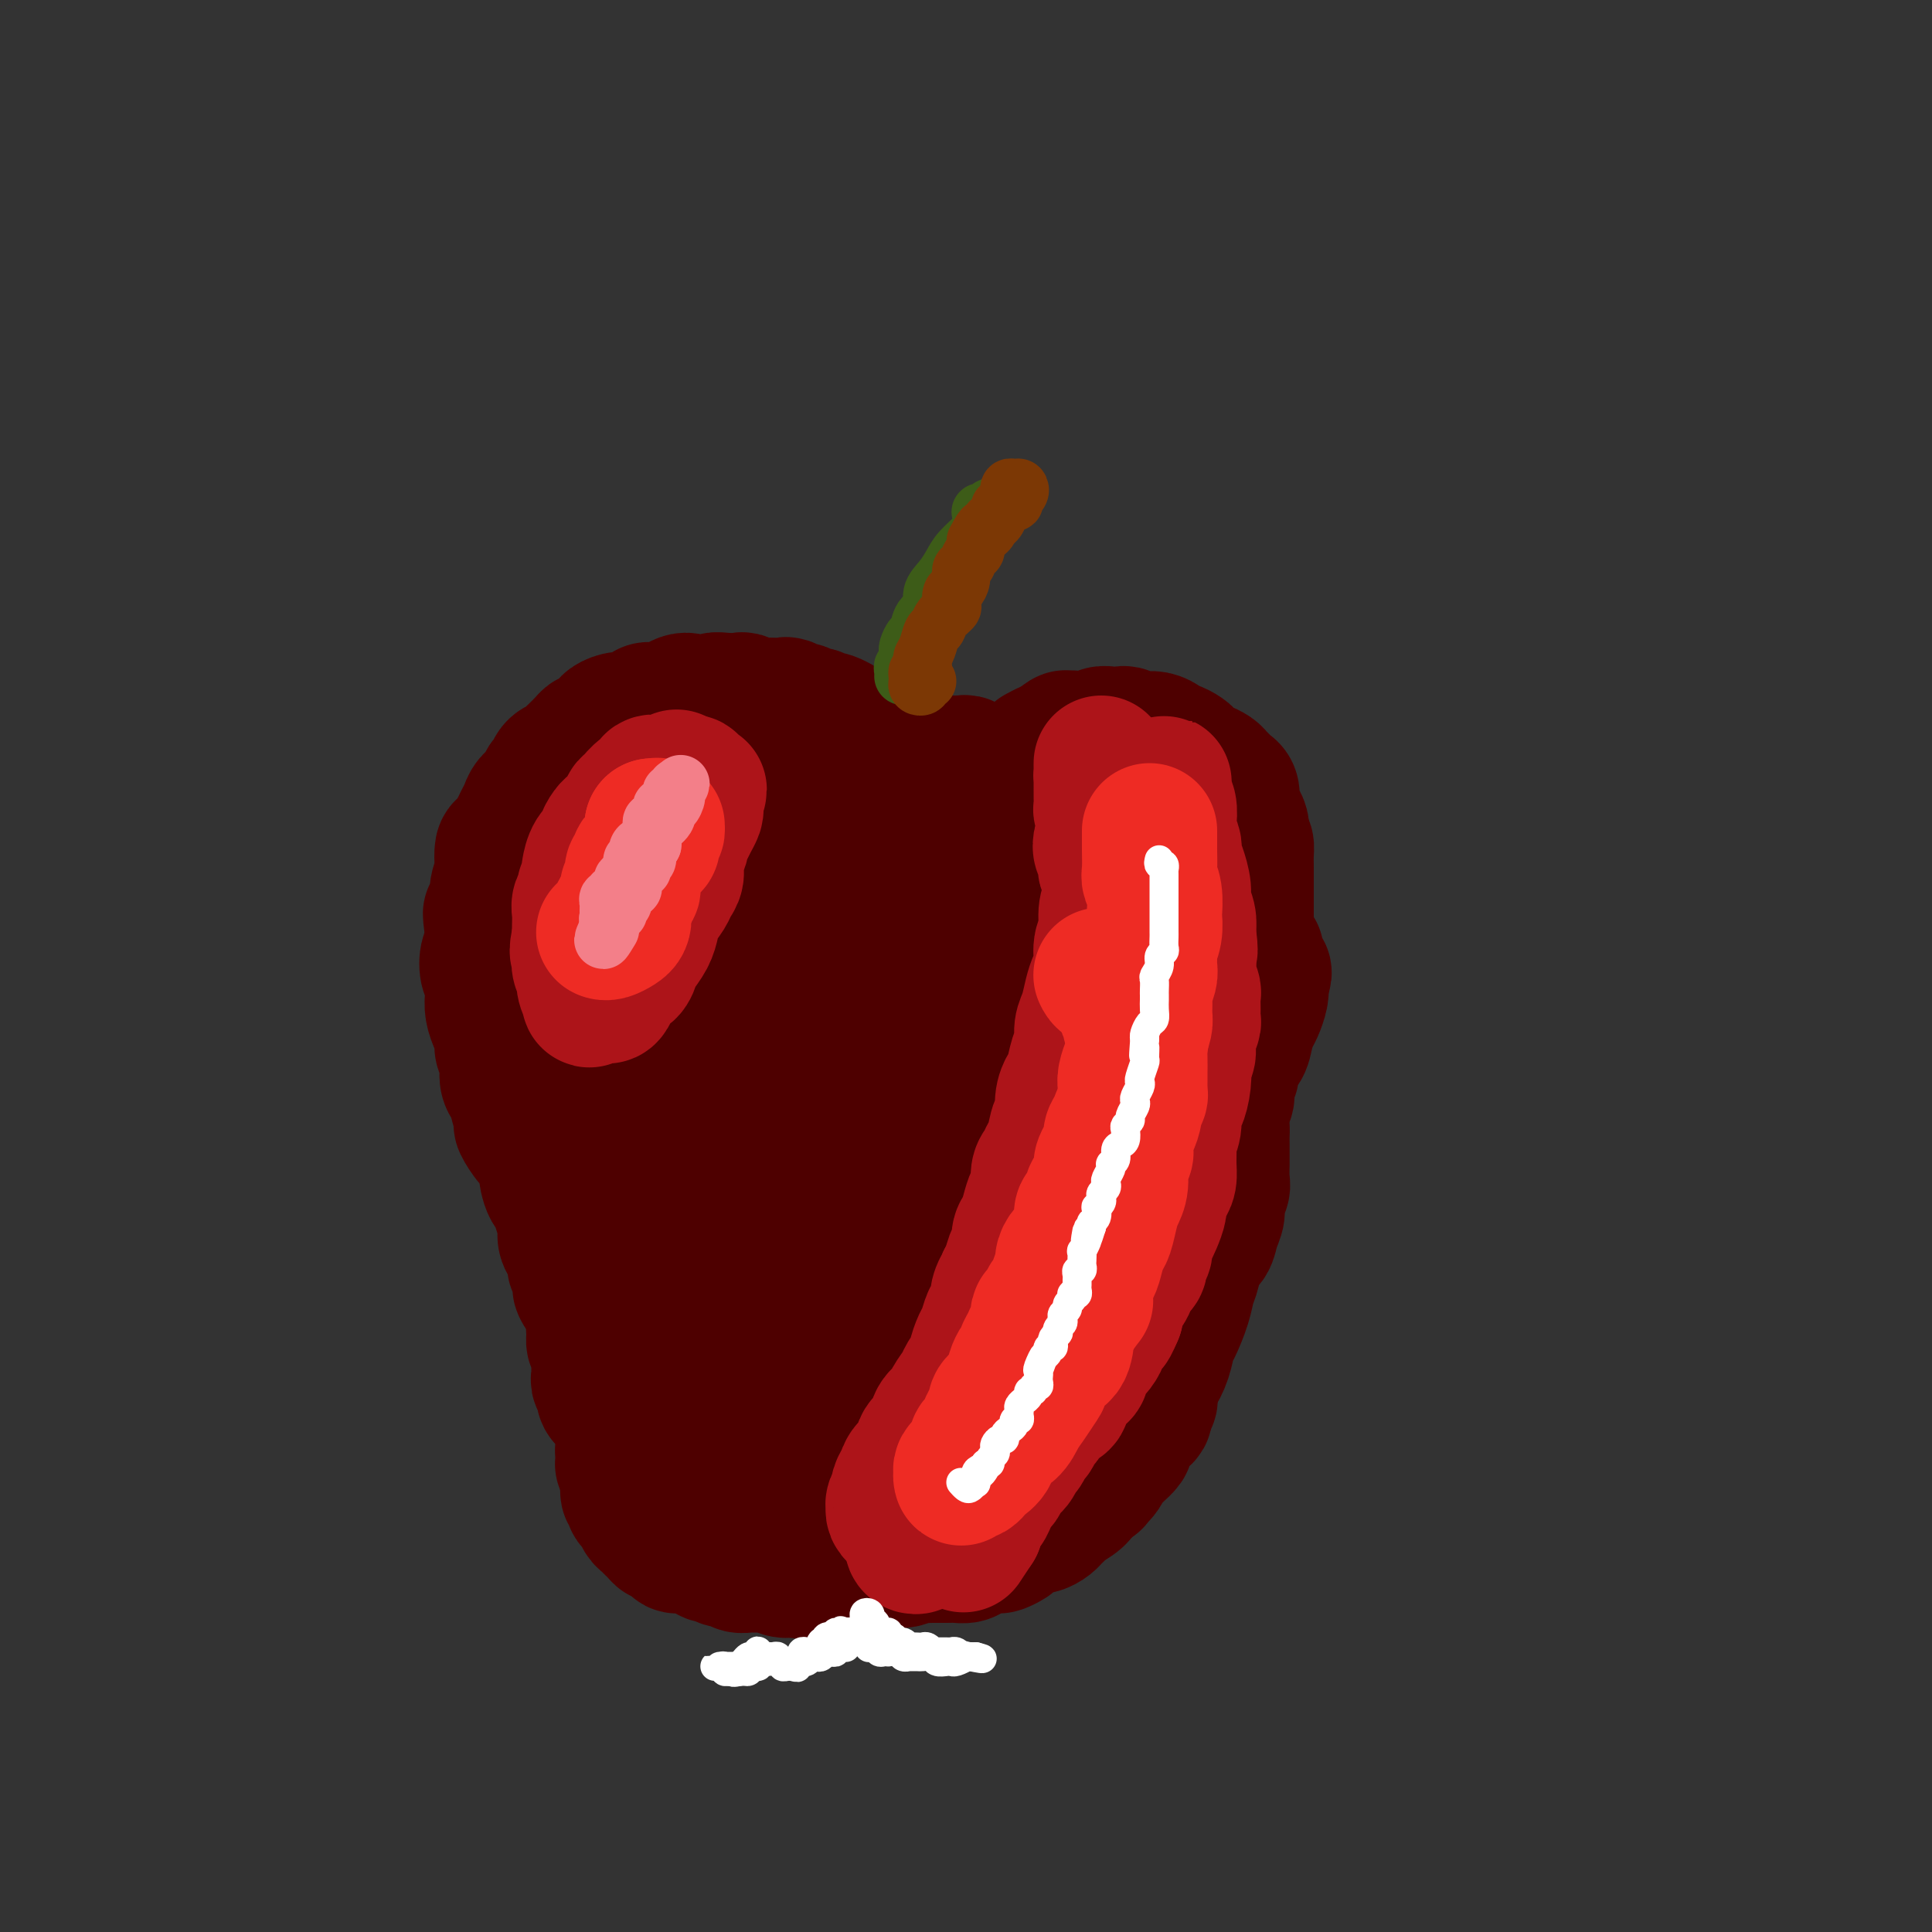 <svg viewBox='0 0 400 400' version='1.1' xmlns='http://www.w3.org/2000/svg' xmlns:xlink='http://www.w3.org/1999/xlink'><rect x="0" y="0" width="400" height="400" fill="#333333" stroke="none"/><g fill='none' stroke='#4E0000' stroke-width='28' stroke-linecap='round' stroke-linejoin='round'><path d='M201,171c-0.114,0.392 -0.228,0.784 0,1c0.228,0.216 0.797,0.255 1,0c0.203,-0.255 0.039,-0.803 0,-1c-0.039,-0.197 0.045,-0.042 0,0c-0.045,0.042 -0.220,-0.030 0,0c0.220,0.030 0.833,0.161 1,0c0.167,-0.161 -0.113,-0.616 0,-1c0.113,-0.384 0.618,-0.698 1,-1c0.382,-0.302 0.641,-0.592 1,-1c0.359,-0.408 0.817,-0.935 1,-1c0.183,-0.065 0.091,0.334 0,0c-0.091,-0.334 -0.179,-1.399 0,-2c0.179,-0.601 0.626,-0.739 1,-1c0.374,-0.261 0.674,-0.647 1,-1c0.326,-0.353 0.679,-0.673 1,-1c0.321,-0.327 0.611,-0.661 1,-1c0.389,-0.339 0.877,-0.682 1,-1c0.123,-0.318 -0.121,-0.611 0,-1c0.121,-0.389 0.605,-0.874 1,-1c0.395,-0.126 0.701,0.106 1,0c0.299,-0.106 0.591,-0.549 1,-1c0.409,-0.451 0.936,-0.908 1,-1c0.064,-0.092 -0.333,0.182 0,0c0.333,-0.182 1.397,-0.818 2,-1c0.603,-0.182 0.744,0.091 1,0c0.256,-0.091 0.628,-0.545 1,-1'/><path d='M219,154c2.981,-2.569 1.432,-0.493 1,0c-0.432,0.493 0.251,-0.599 1,-1c0.749,-0.401 1.562,-0.111 2,0c0.438,0.111 0.501,0.044 1,0c0.499,-0.044 1.433,-0.064 2,0c0.567,0.064 0.768,0.212 1,0c0.232,-0.212 0.495,-0.785 1,-1c0.505,-0.215 1.253,-0.072 2,0c0.747,0.072 1.495,0.072 2,0c0.505,-0.072 0.768,-0.216 1,0c0.232,0.216 0.433,0.793 1,1c0.567,0.207 1.500,0.045 2,0c0.500,-0.045 0.567,0.025 1,0c0.433,-0.025 1.233,-0.147 2,0c0.767,0.147 1.501,0.564 2,1c0.499,0.436 0.763,0.890 1,1c0.237,0.110 0.447,-0.125 1,0c0.553,0.125 1.447,0.611 2,1c0.553,0.389 0.764,0.682 1,1c0.236,0.318 0.497,0.663 1,1c0.503,0.337 1.248,0.668 2,1c0.752,0.332 1.512,0.665 2,1c0.488,0.335 0.705,0.671 1,1c0.295,0.329 0.667,0.651 1,1c0.333,0.349 0.628,0.727 1,1c0.372,0.273 0.821,0.443 1,1c0.179,0.557 0.087,1.500 0,2c-0.087,0.500 -0.168,0.557 0,1c0.168,0.443 0.584,1.273 1,2c0.416,0.727 0.833,1.351 1,2c0.167,0.649 0.083,1.325 0,2'/><path d='M257,173c0.536,1.755 0.876,1.644 1,2c0.124,0.356 0.033,1.179 0,2c-0.033,0.821 -0.009,1.641 0,2c0.009,0.359 0.002,0.256 0,1c-0.002,0.744 -0.001,2.334 0,3c0.001,0.666 0.000,0.406 0,1c-0.000,0.594 -0.000,2.041 0,3c0.000,0.959 0.000,1.431 0,2c-0.000,0.569 0.000,1.237 0,2c-0.000,0.763 -0.000,1.622 0,2c0.000,0.378 0.000,0.275 0,1c-0.000,0.725 -0.000,2.276 0,3c0.000,0.724 0.001,0.619 0,1c-0.001,0.381 -0.003,1.248 0,2c0.003,0.752 0.011,1.388 0,2c-0.011,0.612 -0.040,1.200 0,2c0.040,0.800 0.151,1.811 0,2c-0.151,0.189 -0.562,-0.445 -1,0c-0.438,0.445 -0.902,1.967 -1,3c-0.098,1.033 0.171,1.575 0,2c-0.171,0.425 -0.781,0.734 -1,1c-0.219,0.266 -0.048,0.490 0,1c0.048,0.510 -0.028,1.305 0,2c0.028,0.695 0.162,1.288 0,2c-0.162,0.712 -0.618,1.541 -1,2c-0.382,0.459 -0.690,0.546 -1,1c-0.310,0.454 -0.622,1.274 -1,2c-0.378,0.726 -0.823,1.360 -1,2c-0.177,0.640 -0.086,1.288 0,2c0.086,0.712 0.167,1.489 0,2c-0.167,0.511 -0.584,0.755 -1,1'/><path d='M250,229c-1.415,3.982 -0.952,1.438 -1,1c-0.048,-0.438 -0.608,1.229 -1,2c-0.392,0.771 -0.616,0.644 -1,1c-0.384,0.356 -0.929,1.194 -1,2c-0.071,0.806 0.330,1.581 0,2c-0.330,0.419 -1.393,0.483 -2,1c-0.607,0.517 -0.758,1.486 -1,2c-0.242,0.514 -0.575,0.572 -1,1c-0.425,0.428 -0.941,1.227 -1,2c-0.059,0.773 0.339,1.520 0,2c-0.339,0.480 -1.414,0.692 -2,1c-0.586,0.308 -0.682,0.713 -1,1c-0.318,0.287 -0.859,0.457 -1,1c-0.141,0.543 0.117,1.460 0,2c-0.117,0.540 -0.609,0.705 -1,1c-0.391,0.295 -0.682,0.722 -1,1c-0.318,0.278 -0.663,0.406 -1,1c-0.337,0.594 -0.668,1.652 -1,2c-0.332,0.348 -0.666,-0.014 -1,0c-0.334,0.014 -0.667,0.403 -1,1c-0.333,0.597 -0.667,1.403 -1,2c-0.333,0.597 -0.666,0.986 -1,1c-0.334,0.014 -0.668,-0.348 -1,0c-0.332,0.348 -0.663,1.405 -1,2c-0.337,0.595 -0.681,0.726 -1,1c-0.319,0.274 -0.614,0.689 -1,1c-0.386,0.311 -0.863,0.517 -1,1c-0.137,0.483 0.066,1.243 0,2c-0.066,0.757 -0.402,1.512 -1,2c-0.598,0.488 -1.456,0.711 -2,1c-0.544,0.289 -0.772,0.645 -1,1'/><path d='M220,270c-4.532,6.688 -0.863,2.908 0,2c0.863,-0.908 -1.082,1.056 -2,2c-0.918,0.944 -0.809,0.867 -1,1c-0.191,0.133 -0.680,0.477 -1,1c-0.320,0.523 -0.470,1.224 -1,2c-0.530,0.776 -1.441,1.625 -2,2c-0.559,0.375 -0.766,0.276 -1,1c-0.234,0.724 -0.495,2.272 -1,3c-0.505,0.728 -1.253,0.637 -2,1c-0.747,0.363 -1.495,1.182 -2,2c-0.505,0.818 -0.769,1.637 -1,2c-0.231,0.363 -0.428,0.271 -1,1c-0.572,0.729 -1.518,2.278 -2,3c-0.482,0.722 -0.499,0.616 -1,1c-0.501,0.384 -1.486,1.258 -2,2c-0.514,0.742 -0.557,1.354 -1,2c-0.443,0.646 -1.288,1.328 -2,2c-0.712,0.672 -1.293,1.334 -2,2c-0.707,0.666 -1.540,1.334 -2,2c-0.460,0.666 -0.547,1.329 -1,2c-0.453,0.671 -1.272,1.349 -2,2c-0.728,0.651 -1.364,1.275 -2,2c-0.636,0.725 -1.273,1.553 -2,2c-0.727,0.447 -1.546,0.515 -2,1c-0.454,0.485 -0.544,1.387 -1,2c-0.456,0.613 -1.277,0.939 -2,1c-0.723,0.061 -1.348,-0.141 -2,0c-0.652,0.141 -1.329,0.625 -2,1c-0.671,0.375 -1.334,0.639 -2,1c-0.666,0.361 -1.333,0.817 -2,1c-0.667,0.183 -1.333,0.091 -2,0'/><path d='M171,319c-2.208,0.623 -1.729,0.182 -2,0c-0.271,-0.182 -1.294,-0.104 -2,0c-0.706,0.104 -1.096,0.235 -2,0c-0.904,-0.235 -2.321,-0.837 -3,-1c-0.679,-0.163 -0.620,0.112 -1,0c-0.380,-0.112 -1.200,-0.611 -2,-1c-0.800,-0.389 -1.580,-0.667 -2,-1c-0.420,-0.333 -0.479,-0.722 -1,-1c-0.521,-0.278 -1.505,-0.445 -2,-1c-0.495,-0.555 -0.502,-1.499 -1,-2c-0.498,-0.501 -1.486,-0.558 -2,-1c-0.514,-0.442 -0.553,-1.268 -1,-2c-0.447,-0.732 -1.302,-1.369 -2,-2c-0.698,-0.631 -1.237,-1.256 -2,-2c-0.763,-0.744 -1.748,-1.606 -2,-2c-0.252,-0.394 0.228,-0.318 0,-1c-0.228,-0.682 -1.164,-2.122 -2,-3c-0.836,-0.878 -1.571,-1.194 -2,-2c-0.429,-0.806 -0.553,-2.103 -1,-3c-0.447,-0.897 -1.219,-1.395 -2,-2c-0.781,-0.605 -1.571,-1.318 -2,-2c-0.429,-0.682 -0.496,-1.333 -1,-2c-0.504,-0.667 -1.443,-1.351 -2,-2c-0.557,-0.649 -0.732,-1.262 -1,-2c-0.268,-0.738 -0.630,-1.601 -1,-2c-0.370,-0.399 -0.747,-0.334 -1,-1c-0.253,-0.666 -0.383,-2.062 -1,-3c-0.617,-0.938 -1.722,-1.416 -2,-2c-0.278,-0.584 0.271,-1.273 0,-2c-0.271,-0.727 -1.363,-1.494 -2,-2c-0.637,-0.506 -0.818,-0.753 -1,-1'/><path d='M123,271c-5.283,-7.411 -1.989,-3.939 -1,-3c0.989,0.939 -0.326,-0.655 -1,-2c-0.674,-1.345 -0.706,-2.443 -1,-3c-0.294,-0.557 -0.848,-0.575 -1,-1c-0.152,-0.425 0.099,-1.258 0,-2c-0.099,-0.742 -0.547,-1.393 -1,-2c-0.453,-0.607 -0.913,-1.171 -1,-2c-0.087,-0.829 0.197,-1.921 0,-3c-0.197,-1.079 -0.875,-2.143 -1,-3c-0.125,-0.857 0.304,-1.508 0,-2c-0.304,-0.492 -1.341,-0.826 -2,-2c-0.659,-1.174 -0.941,-3.187 -1,-4c-0.059,-0.813 0.104,-0.425 0,-1c-0.104,-0.575 -0.476,-2.114 -1,-3c-0.524,-0.886 -1.201,-1.120 -2,-2c-0.799,-0.880 -1.721,-2.408 -2,-3c-0.279,-0.592 0.084,-0.249 0,-1c-0.084,-0.751 -0.615,-2.596 -1,-4c-0.385,-1.404 -0.624,-2.367 -1,-3c-0.376,-0.633 -0.888,-0.935 -1,-2c-0.112,-1.065 0.177,-2.893 0,-4c-0.177,-1.107 -0.818,-1.492 -1,-2c-0.182,-0.508 0.096,-1.137 0,-2c-0.096,-0.863 -0.565,-1.959 -1,-3c-0.435,-1.041 -0.835,-2.026 -1,-3c-0.165,-0.974 -0.093,-1.937 0,-3c0.093,-1.063 0.207,-2.227 0,-3c-0.207,-0.773 -0.736,-1.156 -1,-2c-0.264,-0.844 -0.263,-2.150 0,-3c0.263,-0.850 0.790,-1.243 1,-2c0.210,-0.757 0.105,-1.879 0,-3'/><path d='M102,193c-0.911,-6.563 -0.188,-2.970 0,-2c0.188,0.970 -0.160,-0.683 0,-2c0.160,-1.317 0.827,-2.297 1,-3c0.173,-0.703 -0.148,-1.128 0,-2c0.148,-0.872 0.764,-2.191 1,-3c0.236,-0.809 0.090,-1.109 0,-2c-0.090,-0.891 -0.126,-2.374 0,-3c0.126,-0.626 0.414,-0.394 1,-1c0.586,-0.606 1.470,-2.049 2,-3c0.530,-0.951 0.705,-1.411 1,-2c0.295,-0.589 0.709,-1.309 1,-2c0.291,-0.691 0.458,-1.355 1,-2c0.542,-0.645 1.458,-1.272 2,-2c0.542,-0.728 0.709,-1.557 1,-2c0.291,-0.443 0.707,-0.499 1,-1c0.293,-0.501 0.463,-1.447 1,-2c0.537,-0.553 1.440,-0.713 2,-1c0.560,-0.287 0.778,-0.702 1,-1c0.222,-0.298 0.450,-0.479 1,-1c0.550,-0.521 1.424,-1.382 2,-2c0.576,-0.618 0.854,-0.992 1,-1c0.146,-0.008 0.162,0.352 1,0c0.838,-0.352 2.500,-1.414 3,-2c0.500,-0.586 -0.160,-0.696 0,-1c0.160,-0.304 1.142,-0.803 2,-1c0.858,-0.197 1.592,-0.091 2,0c0.408,0.091 0.491,0.168 1,0c0.509,-0.168 1.446,-0.581 2,-1c0.554,-0.419 0.726,-0.844 1,-1c0.274,-0.156 0.650,-0.045 1,0c0.350,0.045 0.675,0.022 1,0'/><path d='M136,147c1.276,-0.243 0.466,0.149 1,0c0.534,-0.149 2.413,-0.839 3,-1c0.587,-0.161 -0.119,0.207 0,0c0.119,-0.207 1.064,-0.987 2,-1c0.936,-0.013 1.863,0.743 2,1c0.137,0.257 -0.517,0.017 0,0c0.517,-0.017 2.203,0.191 3,0c0.797,-0.191 0.704,-0.779 1,-1c0.296,-0.221 0.982,-0.073 2,0c1.018,0.073 2.369,0.072 3,0c0.631,-0.072 0.544,-0.215 1,0c0.456,0.215 1.456,0.789 2,1c0.544,0.211 0.631,0.061 1,0c0.369,-0.061 1.020,-0.031 2,0c0.980,0.031 2.289,0.065 3,0c0.711,-0.065 0.824,-0.229 1,0c0.176,0.229 0.414,0.850 1,1c0.586,0.150 1.519,-0.170 2,0c0.481,0.170 0.509,0.829 1,1c0.491,0.171 1.445,-0.147 2,0c0.555,0.147 0.712,0.760 1,1c0.288,0.240 0.706,0.107 1,0c0.294,-0.107 0.462,-0.187 1,0c0.538,0.187 1.444,0.642 2,1c0.556,0.358 0.761,0.618 1,1c0.239,0.382 0.512,0.886 1,1c0.488,0.114 1.192,-0.163 2,0c0.808,0.163 1.722,0.765 2,1c0.278,0.235 -0.079,0.102 0,0c0.079,-0.102 0.594,-0.172 1,0c0.406,0.172 0.703,0.586 1,1'/><path d='M182,154c3.560,1.480 2.459,1.180 2,1c-0.459,-0.180 -0.277,-0.241 0,0c0.277,0.241 0.648,0.782 1,1c0.352,0.218 0.686,0.111 1,0c0.314,-0.111 0.609,-0.227 1,0c0.391,0.227 0.878,0.797 1,1c0.122,0.203 -0.122,0.040 0,0c0.122,-0.040 0.610,0.042 1,0c0.390,-0.042 0.682,-0.207 1,0c0.318,0.207 0.663,0.788 1,1c0.337,0.212 0.667,0.057 1,0c0.333,-0.057 0.667,-0.015 1,0c0.333,0.015 0.663,0.004 1,0c0.337,-0.004 0.682,-0.001 1,0c0.318,0.001 0.610,0.001 1,0c0.390,-0.001 0.879,-0.001 1,0c0.121,0.001 -0.126,0.004 0,0c0.126,-0.004 0.626,-0.016 1,0c0.374,0.016 0.621,0.061 1,0c0.379,-0.061 0.890,-0.227 1,0c0.110,0.227 -0.181,0.848 0,1c0.181,0.152 0.833,-0.166 1,0c0.167,0.166 -0.151,0.815 0,1c0.151,0.185 0.773,-0.094 1,0c0.227,0.094 0.061,0.561 0,1c-0.061,0.439 -0.016,0.849 0,1c0.016,0.151 0.005,0.043 0,0c-0.005,-0.043 -0.002,-0.022 0,0'/><path d='M202,162c0.397,0.623 0.389,0.181 0,0c-0.389,-0.181 -1.161,-0.100 -2,0c-0.839,0.100 -1.747,0.218 -3,0c-1.253,-0.218 -2.851,-0.773 -4,-1c-1.149,-0.227 -1.849,-0.128 -3,0c-1.151,0.128 -2.755,0.283 -4,0c-1.245,-0.283 -2.133,-1.004 -3,-1c-0.867,0.004 -1.713,0.732 -3,1c-1.287,0.268 -3.016,0.076 -4,0c-0.984,-0.076 -1.222,-0.034 -2,0c-0.778,0.034 -2.097,0.062 -3,0c-0.903,-0.062 -1.392,-0.213 -2,0c-0.608,0.213 -1.335,0.789 -2,1c-0.665,0.211 -1.268,0.055 -2,0c-0.732,-0.055 -1.595,-0.011 -2,0c-0.405,0.011 -0.354,-0.012 -1,0c-0.646,0.012 -1.989,0.060 -3,0c-1.011,-0.060 -1.688,-0.227 -2,0c-0.312,0.227 -0.257,0.848 -1,1c-0.743,0.152 -2.282,-0.166 -3,0c-0.718,0.166 -0.615,0.817 -1,1c-0.385,0.183 -1.258,-0.103 -2,0c-0.742,0.103 -1.355,0.595 -2,1c-0.645,0.405 -1.324,0.722 -2,1c-0.676,0.278 -1.351,0.516 -2,1c-0.649,0.484 -1.273,1.214 -2,2c-0.727,0.786 -1.557,1.628 -2,2c-0.443,0.372 -0.500,0.275 -1,1c-0.500,0.725 -1.442,2.272 -2,3c-0.558,0.728 -0.731,0.637 -1,1c-0.269,0.363 -0.635,1.182 -1,2'/><path d='M135,178c-3.400,2.896 -2.901,2.635 -3,3c-0.099,0.365 -0.796,1.356 -1,2c-0.204,0.644 0.085,0.943 0,2c-0.085,1.057 -0.545,2.873 -1,4c-0.455,1.127 -0.907,1.564 -1,2c-0.093,0.436 0.171,0.869 0,2c-0.171,1.131 -0.779,2.958 -1,4c-0.221,1.042 -0.055,1.297 0,2c0.055,0.703 0.001,1.854 0,3c-0.001,1.146 0.052,2.288 0,3c-0.052,0.712 -0.210,0.995 0,2c0.210,1.005 0.789,2.733 1,4c0.211,1.267 0.056,2.073 0,3c-0.056,0.927 -0.012,1.976 0,3c0.012,1.024 -0.007,2.024 0,3c0.007,0.976 0.040,1.927 0,3c-0.040,1.073 -0.154,2.269 0,3c0.154,0.731 0.577,0.999 1,2c0.423,1.001 0.845,2.736 1,4c0.155,1.264 0.042,2.058 0,3c-0.042,0.942 -0.011,2.032 0,3c0.011,0.968 0.004,1.814 0,3c-0.004,1.186 -0.005,2.711 0,4c0.005,1.289 0.016,2.340 0,3c-0.016,0.660 -0.060,0.928 0,2c0.060,1.072 0.223,2.947 0,4c-0.223,1.053 -0.830,1.282 -1,2c-0.170,0.718 0.099,1.924 0,3c-0.099,1.076 -0.565,2.020 -1,3c-0.435,0.980 -0.839,1.994 -1,3c-0.161,1.006 -0.081,2.003 0,3'/><path d='M128,268c-0.625,5.768 -0.688,2.190 -1,1c-0.312,-1.190 -0.872,0.010 -1,1c-0.128,0.990 0.177,1.772 0,2c-0.177,0.228 -0.836,-0.097 -1,0c-0.164,0.097 0.167,0.616 0,1c-0.167,0.384 -0.830,0.632 -1,1c-0.170,0.368 0.154,0.857 0,1c-0.154,0.143 -0.788,-0.060 -1,0c-0.212,0.060 -0.004,0.382 0,1c0.004,0.618 -0.195,1.531 0,2c0.195,0.469 0.785,0.493 1,1c0.215,0.507 0.057,1.498 0,2c-0.057,0.502 -0.011,0.515 0,1c0.011,0.485 -0.012,1.443 0,2c0.012,0.557 0.060,0.713 0,1c-0.060,0.287 -0.226,0.704 0,1c0.226,0.296 0.845,0.472 1,1c0.155,0.528 -0.155,1.410 0,2c0.155,0.590 0.773,0.888 1,1c0.227,0.112 0.061,0.037 0,0c-0.061,-0.037 -0.016,-0.037 0,0c0.016,0.037 0.005,0.110 0,0c-0.005,-0.110 -0.002,-0.403 0,-1c0.002,-0.597 0.003,-1.498 0,-2c-0.003,-0.502 -0.009,-0.604 0,-1c0.009,-0.396 0.033,-1.086 0,-2c-0.033,-0.914 -0.124,-2.054 0,-3c0.124,-0.946 0.464,-1.699 1,-3c0.536,-1.301 1.268,-3.151 2,-5'/><path d='M129,273c0.692,-3.367 0.921,-3.283 1,-4c0.079,-0.717 0.008,-2.235 0,-4c-0.008,-1.765 0.047,-3.776 0,-5c-0.047,-1.224 -0.194,-1.661 0,-3c0.194,-1.339 0.730,-3.579 1,-5c0.270,-1.421 0.273,-2.023 0,-3c-0.273,-0.977 -0.824,-2.328 -1,-4c-0.176,-1.672 0.021,-3.666 0,-5c-0.021,-1.334 -0.260,-2.008 0,-3c0.260,-0.992 1.019,-2.301 1,-4c-0.019,-1.699 -0.816,-3.789 -1,-5c-0.184,-1.211 0.245,-1.544 0,-2c-0.245,-0.456 -1.164,-1.036 -2,-2c-0.836,-0.964 -1.590,-2.311 -2,-3c-0.410,-0.689 -0.477,-0.721 -1,-1c-0.523,-0.279 -1.503,-0.807 -2,-1c-0.497,-0.193 -0.510,-0.052 -1,0c-0.490,0.052 -1.455,0.015 -2,0c-0.545,-0.015 -0.668,-0.007 -1,0c-0.332,0.007 -0.873,0.013 -1,0c-0.127,-0.013 0.161,-0.046 0,0c-0.161,0.046 -0.772,0.171 -1,1c-0.228,0.829 -0.075,2.363 0,3c0.075,0.637 0.072,0.378 0,1c-0.072,0.622 -0.212,2.125 0,3c0.212,0.875 0.778,1.123 1,2c0.222,0.877 0.101,2.384 0,3c-0.101,0.616 -0.182,0.340 0,1c0.182,0.660 0.626,2.255 1,3c0.374,0.745 0.678,0.642 1,1c0.322,0.358 0.661,1.179 1,2'/><path d='M121,239c0.857,3.130 0.999,1.454 1,1c0.001,-0.454 -0.141,0.312 0,1c0.141,0.688 0.563,1.296 1,2c0.437,0.704 0.888,1.503 1,2c0.112,0.497 -0.113,0.692 0,1c0.113,0.308 0.566,0.729 1,1c0.434,0.271 0.848,0.391 1,1c0.152,0.609 0.041,1.708 0,2c-0.041,0.292 -0.012,-0.221 0,0c0.012,0.221 0.007,1.176 0,2c-0.007,0.824 -0.016,1.516 0,2c0.016,0.484 0.056,0.759 0,1c-0.056,0.241 -0.207,0.450 0,1c0.207,0.550 0.773,1.443 1,2c0.227,0.557 0.114,0.779 0,1c-0.114,0.221 -0.228,0.443 0,1c0.228,0.557 0.797,1.450 1,2c0.203,0.550 0.039,0.759 0,1c-0.039,0.241 0.046,0.515 0,1c-0.046,0.485 -0.224,1.182 0,2c0.224,0.818 0.848,1.758 1,2c0.152,0.242 -0.170,-0.216 0,0c0.170,0.216 0.830,1.104 1,2c0.170,0.896 -0.151,1.799 0,2c0.151,0.201 0.775,-0.301 1,0c0.225,0.301 0.050,1.403 0,2c-0.050,0.597 0.025,0.688 0,1c-0.025,0.312 -0.151,0.847 0,1c0.151,0.153 0.579,-0.074 1,0c0.421,0.074 0.835,0.450 1,1c0.165,0.550 0.083,1.275 0,2'/><path d='M133,279c1.852,6.346 0.482,2.211 0,1c-0.482,-1.211 -0.077,0.503 0,1c0.077,0.497 -0.176,-0.222 0,0c0.176,0.222 0.780,1.387 1,2c0.220,0.613 0.055,0.675 0,1c-0.055,0.325 0.000,0.913 0,1c-0.000,0.087 -0.055,-0.328 0,0c0.055,0.328 0.221,1.397 0,2c-0.221,0.603 -0.830,0.739 -1,1c-0.170,0.261 0.098,0.647 0,1c-0.098,0.353 -0.562,0.672 -1,1c-0.438,0.328 -0.849,0.665 -1,1c-0.151,0.335 -0.040,0.667 0,1c0.040,0.333 0.011,0.666 0,1c-0.011,0.334 -0.002,0.667 0,1c0.002,0.333 -0.004,0.664 0,1c0.004,0.336 0.016,0.677 0,1c-0.016,0.323 -0.061,0.629 0,1c0.061,0.371 0.227,0.806 0,1c-0.227,0.194 -0.845,0.146 -1,0c-0.155,-0.146 0.155,-0.389 0,0c-0.155,0.389 -0.775,1.411 -1,2c-0.225,0.589 -0.057,0.746 0,1c0.057,0.254 0.001,0.607 0,1c-0.001,0.393 0.052,0.826 0,1c-0.052,0.174 -0.210,0.088 0,0c0.210,-0.088 0.788,-0.178 1,0c0.212,0.178 0.057,0.625 0,1c-0.057,0.375 -0.015,0.678 0,1c0.015,0.322 0.004,0.663 0,1c-0.004,0.337 -0.002,0.668 0,1'/><path d='M130,307c-0.238,4.284 0.667,0.994 1,0c0.333,-0.994 0.093,0.307 0,1c-0.093,0.693 -0.039,0.778 0,1c0.039,0.222 0.062,0.579 0,1c-0.062,0.421 -0.210,0.904 0,1c0.210,0.096 0.777,-0.196 1,0c0.223,0.196 0.102,0.880 0,1c-0.102,0.120 -0.186,-0.322 0,0c0.186,0.322 0.641,1.410 1,2c0.359,0.590 0.621,0.684 1,1c0.379,0.316 0.874,0.854 1,1c0.126,0.146 -0.116,-0.102 0,0c0.116,0.102 0.590,0.553 1,1c0.410,0.447 0.758,0.890 1,1c0.242,0.110 0.380,-0.114 1,0c0.620,0.114 1.723,0.566 2,1c0.277,0.434 -0.273,0.851 0,1c0.273,0.149 1.369,0.030 2,0c0.631,-0.030 0.798,0.029 1,0c0.202,-0.029 0.438,-0.147 1,0c0.562,0.147 1.450,0.560 2,1c0.550,0.440 0.762,0.906 1,1c0.238,0.094 0.501,-0.185 1,0c0.499,0.185 1.235,0.834 2,1c0.765,0.166 1.560,-0.153 2,0c0.440,0.153 0.526,0.777 1,1c0.474,0.223 1.337,0.046 2,0c0.663,-0.046 1.126,0.039 2,0c0.874,-0.039 2.158,-0.203 3,0c0.842,0.203 1.240,0.772 2,1c0.760,0.228 1.880,0.114 3,0'/><path d='M165,325c4.689,1.082 2.412,0.286 2,0c-0.412,-0.286 1.041,-0.063 2,0c0.959,0.063 1.426,-0.036 2,0c0.574,0.036 1.257,0.205 2,0c0.743,-0.205 1.545,-0.786 2,-1c0.455,-0.214 0.561,-0.061 1,0c0.439,0.061 1.209,0.032 2,0c0.791,-0.032 1.601,-0.065 2,0c0.399,0.065 0.386,0.228 1,0c0.614,-0.228 1.854,-0.846 3,-1c1.146,-0.154 2.198,0.155 3,0c0.802,-0.155 1.355,-0.774 2,-1c0.645,-0.226 1.381,-0.060 2,0c0.619,0.060 1.122,0.013 2,0c0.878,-0.013 2.131,0.007 3,0c0.869,-0.007 1.356,-0.039 2,0c0.644,0.039 1.447,0.151 2,0c0.553,-0.151 0.855,-0.565 2,-1c1.145,-0.435 3.132,-0.890 4,-1c0.868,-0.110 0.617,0.124 1,0c0.383,-0.124 1.401,-0.607 2,-1c0.599,-0.393 0.780,-0.697 1,-1c0.220,-0.303 0.478,-0.606 1,-1c0.522,-0.394 1.306,-0.879 2,-1c0.694,-0.121 1.297,0.123 2,0c0.703,-0.123 1.505,-0.613 2,-1c0.495,-0.387 0.682,-0.670 1,-1c0.318,-0.330 0.766,-0.707 1,-1c0.234,-0.293 0.255,-0.502 1,-1c0.745,-0.498 2.213,-1.285 3,-2c0.787,-0.715 0.894,-1.357 1,-2'/><path d='M224,308c4.054,-2.297 2.190,-1.039 2,-1c-0.190,0.039 1.293,-1.139 2,-2c0.707,-0.861 0.638,-1.404 1,-2c0.362,-0.596 1.156,-1.245 2,-2c0.844,-0.755 1.736,-1.616 2,-2c0.264,-0.384 -0.102,-0.292 0,-1c0.102,-0.708 0.672,-2.217 1,-3c0.328,-0.783 0.413,-0.839 1,-1c0.587,-0.161 1.674,-0.427 2,-1c0.326,-0.573 -0.109,-1.453 0,-2c0.109,-0.547 0.762,-0.760 1,-1c0.238,-0.240 0.060,-0.506 0,-1c-0.060,-0.494 -0.002,-1.215 0,-2c0.002,-0.785 -0.051,-1.635 0,-2c0.051,-0.365 0.207,-0.247 0,-1c-0.207,-0.753 -0.775,-2.379 -1,-3c-0.225,-0.621 -0.106,-0.238 0,-1c0.106,-0.762 0.201,-2.668 0,-4c-0.201,-1.332 -0.697,-2.089 -1,-3c-0.303,-0.911 -0.413,-1.976 -1,-3c-0.587,-1.024 -1.650,-2.007 -2,-3c-0.350,-0.993 0.012,-1.994 0,-3c-0.012,-1.006 -0.400,-2.015 -1,-3c-0.600,-0.985 -1.414,-1.945 -2,-3c-0.586,-1.055 -0.944,-2.206 -1,-3c-0.056,-0.794 0.192,-1.230 0,-2c-0.192,-0.770 -0.822,-1.872 -1,-3c-0.178,-1.128 0.097,-2.282 0,-3c-0.097,-0.718 -0.564,-1.001 -1,-2c-0.436,-0.999 -0.839,-2.714 -1,-4c-0.161,-1.286 -0.081,-2.143 0,-3'/><path d='M226,238c-2.083,-8.646 -1.290,-4.263 -1,-3c0.290,1.263 0.077,-0.596 0,-2c-0.077,-1.404 -0.017,-2.353 0,-3c0.017,-0.647 -0.008,-0.992 0,-2c0.008,-1.008 0.051,-2.678 0,-4c-0.051,-1.322 -0.195,-2.297 0,-3c0.195,-0.703 0.728,-1.133 1,-2c0.272,-0.867 0.283,-2.172 0,-3c-0.283,-0.828 -0.860,-1.180 -1,-2c-0.140,-0.820 0.159,-2.107 0,-3c-0.159,-0.893 -0.775,-1.391 -1,-2c-0.225,-0.609 -0.060,-1.329 0,-2c0.060,-0.671 0.016,-1.293 0,-2c-0.016,-0.707 -0.005,-1.497 0,-2c0.005,-0.503 0.005,-0.717 0,-1c-0.005,-0.283 -0.016,-0.634 0,-1c0.016,-0.366 0.060,-0.746 0,-1c-0.060,-0.254 -0.223,-0.382 0,-1c0.223,-0.618 0.834,-1.728 1,-2c0.166,-0.272 -0.111,0.293 0,0c0.111,-0.293 0.611,-1.443 1,-2c0.389,-0.557 0.667,-0.519 1,-1c0.333,-0.481 0.720,-1.481 1,-2c0.280,-0.519 0.452,-0.557 1,-1c0.548,-0.443 1.470,-1.292 2,-2c0.530,-0.708 0.668,-1.276 1,-2c0.332,-0.724 0.860,-1.606 1,-2c0.140,-0.394 -0.107,-0.302 0,-1c0.107,-0.698 0.567,-2.188 1,-3c0.433,-0.812 0.838,-0.946 1,-1c0.162,-0.054 0.081,-0.027 0,0'/><path d='M235,180c1.520,-3.033 -0.181,-0.617 -1,0c-0.819,0.617 -0.756,-0.567 -1,0c-0.244,0.567 -0.797,2.883 -1,4c-0.203,1.117 -0.058,1.033 0,1c0.058,-0.033 0.029,-0.017 0,0'/><path d='M232,235c0.114,1.197 0.228,2.394 0,4c-0.228,1.606 -0.797,3.621 -1,5c-0.203,1.379 -0.039,2.121 0,3c0.039,0.879 -0.046,1.894 0,3c0.046,1.106 0.224,2.304 0,3c-0.224,0.696 -0.848,0.890 -1,2c-0.152,1.110 0.170,3.136 0,4c-0.170,0.864 -0.830,0.566 -1,1c-0.170,0.434 0.151,1.602 0,3c-0.151,1.398 -0.772,3.028 -1,4c-0.228,0.972 -0.061,1.287 0,2c0.061,0.713 0.015,1.825 0,3c-0.015,1.175 -0.000,2.414 0,3c0.000,0.586 -0.015,0.520 0,1c0.015,0.480 0.059,1.505 0,2c-0.059,0.495 -0.222,0.459 0,1c0.222,0.541 0.828,1.657 1,2c0.172,0.343 -0.089,-0.087 0,0c0.089,0.087 0.529,0.693 1,1c0.471,0.307 0.974,0.317 1,0c0.026,-0.317 -0.425,-0.961 0,-1c0.425,-0.039 1.728,0.526 2,0c0.272,-0.526 -0.485,-2.143 0,-4c0.485,-1.857 2.211,-3.952 3,-5c0.789,-1.048 0.640,-1.048 1,-2c0.360,-0.952 1.227,-2.857 2,-5c0.773,-2.143 1.450,-4.525 2,-6c0.550,-1.475 0.972,-2.045 1,-3c0.028,-0.955 -0.339,-2.296 0,-4c0.339,-1.704 1.382,-3.773 2,-5c0.618,-1.227 0.809,-1.614 1,-2'/><path d='M245,245c2.050,-6.335 1.176,-4.171 1,-4c-0.176,0.171 0.345,-1.650 1,-3c0.655,-1.350 1.443,-2.230 2,-3c0.557,-0.770 0.881,-1.429 1,-2c0.119,-0.571 0.031,-1.054 0,-2c-0.031,-0.946 -0.004,-2.354 0,-3c0.004,-0.646 -0.013,-0.530 0,-1c0.013,-0.470 0.056,-1.526 0,-2c-0.056,-0.474 -0.211,-0.368 0,-1c0.211,-0.632 0.788,-2.004 1,-3c0.212,-0.996 0.060,-1.618 0,-2c-0.060,-0.382 -0.027,-0.525 0,-1c0.027,-0.475 0.050,-1.282 0,-2c-0.050,-0.718 -0.172,-1.348 0,-2c0.172,-0.652 0.638,-1.326 1,-2c0.362,-0.674 0.618,-1.348 1,-2c0.382,-0.652 0.888,-1.282 1,-2c0.112,-0.718 -0.169,-1.526 0,-2c0.169,-0.474 0.790,-0.615 1,-1c0.210,-0.385 0.011,-1.013 0,-1c-0.011,0.013 0.167,0.667 0,1c-0.167,0.333 -0.678,0.346 -1,1c-0.322,0.654 -0.453,1.949 -1,3c-0.547,1.051 -1.509,1.859 -2,3c-0.491,1.141 -0.510,2.616 -1,4c-0.490,1.384 -1.451,2.677 -2,4c-0.549,1.323 -0.686,2.675 -1,4c-0.314,1.325 -0.806,2.623 -1,4c-0.194,1.377 -0.091,2.832 0,4c0.091,1.168 0.169,2.048 0,3c-0.169,0.952 -0.584,1.976 -1,3'/><path d='M245,238c-1.797,5.426 -1.790,2.991 -2,3c-0.210,0.009 -0.639,2.463 -1,4c-0.361,1.537 -0.656,2.158 -1,3c-0.344,0.842 -0.736,1.906 -1,3c-0.264,1.094 -0.399,2.218 -1,3c-0.601,0.782 -1.666,1.223 -2,2c-0.334,0.777 0.065,1.889 0,3c-0.065,1.111 -0.592,2.221 -1,3c-0.408,0.779 -0.697,1.226 -1,2c-0.303,0.774 -0.621,1.874 -1,3c-0.379,1.126 -0.818,2.277 -1,3c-0.182,0.723 -0.105,1.016 0,2c0.105,0.984 0.240,2.657 0,4c-0.240,1.343 -0.853,2.354 -1,3c-0.147,0.646 0.172,0.926 0,2c-0.172,1.074 -0.834,2.942 -1,4c-0.166,1.058 0.166,1.306 0,2c-0.166,0.694 -0.829,1.835 -1,3c-0.171,1.165 0.150,2.353 0,3c-0.150,0.647 -0.772,0.751 -1,1c-0.228,0.249 -0.062,0.641 0,1c0.062,0.359 0.020,0.684 0,1c-0.020,0.316 -0.016,0.621 0,1c0.016,0.379 0.045,0.830 0,1c-0.045,0.170 -0.165,0.057 0,0c0.165,-0.057 0.617,-0.059 1,0c0.383,0.059 0.699,0.179 1,0c0.301,-0.179 0.586,-0.656 1,-1c0.414,-0.344 0.958,-0.554 1,-1c0.042,-0.446 -0.416,-1.127 0,-2c0.416,-0.873 1.708,-1.936 3,-3'/><path d='M236,291c0.907,-1.629 0.676,-2.202 1,-3c0.324,-0.798 1.204,-1.823 2,-3c0.796,-1.177 1.509,-2.507 2,-4c0.491,-1.493 0.762,-3.150 1,-4c0.238,-0.850 0.444,-0.893 1,-2c0.556,-1.107 1.462,-3.279 2,-5c0.538,-1.721 0.707,-2.992 1,-4c0.293,-1.008 0.709,-1.753 1,-3c0.291,-1.247 0.455,-2.995 1,-4c0.545,-1.005 1.470,-1.267 2,-2c0.530,-0.733 0.664,-1.938 1,-3c0.336,-1.062 0.875,-1.980 1,-3c0.125,-1.020 -0.163,-2.141 0,-3c0.163,-0.859 0.776,-1.455 1,-2c0.224,-0.545 0.060,-1.038 0,-2c-0.060,-0.962 -0.016,-2.391 0,-3c0.016,-0.609 0.003,-0.398 0,-1c-0.003,-0.602 0.003,-2.019 0,-3c-0.003,-0.981 -0.016,-1.527 0,-2c0.016,-0.473 0.061,-0.874 0,-2c-0.061,-1.126 -0.228,-2.977 0,-4c0.228,-1.023 0.853,-1.218 1,-2c0.147,-0.782 -0.182,-2.152 0,-3c0.182,-0.848 0.875,-1.176 1,-2c0.125,-0.824 -0.318,-2.145 0,-3c0.318,-0.855 1.395,-1.244 2,-2c0.605,-0.756 0.737,-1.879 1,-3c0.263,-1.121 0.658,-2.239 1,-3c0.342,-0.761 0.630,-1.167 1,-2c0.370,-0.833 0.820,-2.095 1,-3c0.180,-0.905 0.090,-1.452 0,-2'/><path d='M261,204c1.297,-4.228 0.541,-2.298 0,-2c-0.541,0.298 -0.866,-1.037 -1,-2c-0.134,-0.963 -0.076,-1.553 0,-2c0.076,-0.447 0.170,-0.750 0,-1c-0.170,-0.250 -0.603,-0.448 -1,-1c-0.397,-0.552 -0.757,-1.457 -1,-2c-0.243,-0.543 -0.367,-0.724 -1,-1c-0.633,-0.276 -1.774,-0.648 -2,-1c-0.226,-0.352 0.464,-0.683 0,-1c-0.464,-0.317 -2.083,-0.621 -3,-1c-0.917,-0.379 -1.134,-0.834 -2,-1c-0.866,-0.166 -2.381,-0.045 -3,0c-0.619,0.045 -0.341,0.012 -1,0c-0.659,-0.012 -2.254,-0.003 -3,0c-0.746,0.003 -0.642,-0.000 -1,0c-0.358,0.000 -1.179,0.004 -2,0c-0.821,-0.004 -1.641,-0.014 -2,0c-0.359,0.014 -0.257,0.052 -1,0c-0.743,-0.052 -2.330,-0.196 -3,0c-0.670,0.196 -0.421,0.730 -1,1c-0.579,0.270 -1.985,0.276 -3,0c-1.015,-0.276 -1.639,-0.836 -2,-1c-0.361,-0.164 -0.461,0.066 -1,0c-0.539,-0.066 -1.518,-0.429 -2,-1c-0.482,-0.571 -0.466,-1.350 -1,-2c-0.534,-0.650 -1.618,-1.170 -2,-2c-0.382,-0.830 -0.061,-1.968 0,-3c0.061,-1.032 -0.138,-1.957 0,-3c0.138,-1.043 0.614,-2.204 1,-3c0.386,-0.796 0.682,-1.227 1,-2c0.318,-0.773 0.659,-1.886 1,-3'/><path d='M225,170c0.665,-2.853 0.826,-2.984 1,-3c0.174,-0.016 0.361,0.084 0,0c-0.361,-0.084 -1.270,-0.352 -2,0c-0.730,0.352 -1.281,1.324 -2,2c-0.719,0.676 -1.604,1.056 -2,2c-0.396,0.944 -0.302,2.452 -1,4c-0.698,1.548 -2.189,3.137 -3,4c-0.811,0.863 -0.942,1.002 -1,1c-0.058,-0.002 -0.041,-0.143 0,0c0.041,0.143 0.108,0.571 0,0c-0.108,-0.571 -0.389,-2.142 0,-3c0.389,-0.858 1.450,-1.002 2,-2c0.550,-0.998 0.590,-2.851 1,-4c0.410,-1.149 1.192,-1.594 1,-2c-0.192,-0.406 -1.357,-0.773 -2,-1c-0.643,-0.227 -0.764,-0.315 -2,0c-1.236,0.315 -3.587,1.035 -6,2c-2.413,0.965 -4.886,2.177 -8,4c-3.114,1.823 -6.868,4.257 -10,6c-3.132,1.743 -5.643,2.795 -8,4c-2.357,1.205 -4.559,2.563 -6,3c-1.441,0.437 -2.121,-0.046 -2,-1c0.121,-0.954 1.043,-2.378 2,-4c0.957,-1.622 1.951,-3.442 3,-5c1.049,-1.558 2.155,-2.854 3,-4c0.845,-1.146 1.431,-2.141 2,-3c0.569,-0.859 1.122,-1.581 1,-2c-0.122,-0.419 -0.919,-0.535 -2,0c-1.081,0.535 -2.445,1.721 -4,3c-1.555,1.279 -3.301,2.651 -5,4c-1.699,1.349 -3.349,2.674 -5,4'/><path d='M170,179c-3.062,2.179 -3.216,3.126 -4,4c-0.784,0.874 -2.198,1.675 -3,2c-0.802,0.325 -0.993,0.173 -1,0c-0.007,-0.173 0.170,-0.366 0,-1c-0.170,-0.634 -0.687,-1.708 -1,-3c-0.313,-1.292 -0.423,-2.801 -1,-4c-0.577,-1.199 -1.623,-2.088 -2,-3c-0.377,-0.912 -0.085,-1.846 -1,-2c-0.915,-0.154 -3.035,0.471 -5,1c-1.965,0.529 -3.774,0.962 -5,2c-1.226,1.038 -1.869,2.680 -3,5c-1.131,2.320 -2.752,5.316 -4,9c-1.248,3.684 -2.125,8.056 -3,11c-0.875,2.944 -1.749,4.461 -2,8c-0.251,3.539 0.120,9.100 0,13c-0.120,3.900 -0.730,6.140 -1,8c-0.270,1.860 -0.199,3.341 0,4c0.199,0.659 0.526,0.497 1,0c0.474,-0.497 1.095,-1.329 2,-3c0.905,-1.671 2.092,-4.181 3,-7c0.908,-2.819 1.536,-5.945 2,-9c0.464,-3.055 0.765,-6.038 1,-8c0.235,-1.962 0.404,-2.903 0,-5c-0.404,-2.097 -1.380,-5.350 -2,-7c-0.620,-1.650 -0.884,-1.697 -1,-2c-0.116,-0.303 -0.084,-0.861 0,-1c0.084,-0.139 0.222,0.142 0,2c-0.222,1.858 -0.802,5.292 -1,8c-0.198,2.708 -0.015,4.691 0,10c0.015,5.309 -0.139,13.946 0,20c0.139,6.054 0.569,9.527 1,13'/><path d='M140,244c-0.064,11.436 -0.224,13.525 0,17c0.224,3.475 0.833,8.337 1,11c0.167,2.663 -0.108,3.127 0,4c0.108,0.873 0.599,2.154 1,2c0.401,-0.154 0.712,-1.744 1,-3c0.288,-1.256 0.554,-2.179 1,-5c0.446,-2.821 1.072,-7.540 1,-12c-0.072,-4.460 -0.841,-8.660 -1,-12c-0.159,-3.340 0.293,-5.818 0,-9c-0.293,-3.182 -1.333,-7.068 -2,-12c-0.667,-4.932 -0.963,-10.911 -1,-14c-0.037,-3.089 0.185,-3.289 0,-5c-0.185,-1.711 -0.778,-4.935 -1,-7c-0.222,-2.065 -0.074,-2.972 0,-3c0.074,-0.028 0.074,0.824 0,1c-0.074,0.176 -0.223,-0.322 0,2c0.223,2.322 0.818,7.465 1,12c0.182,4.535 -0.049,8.463 0,13c0.049,4.537 0.380,9.682 1,17c0.620,7.318 1.531,16.808 2,22c0.469,5.192 0.497,6.084 1,9c0.503,2.916 1.482,7.854 2,11c0.518,3.146 0.576,4.501 1,6c0.424,1.499 1.212,3.143 2,4c0.788,0.857 1.574,0.928 2,1c0.426,0.072 0.492,0.144 1,0c0.508,-0.144 1.456,-0.506 2,-2c0.544,-1.494 0.682,-4.122 1,-6c0.318,-1.878 0.816,-3.006 1,-5c0.184,-1.994 0.052,-4.856 0,-9c-0.052,-4.144 -0.026,-9.572 0,-15'/><path d='M157,257c-0.089,-5.892 -0.311,-8.623 0,-13c0.311,-4.377 1.154,-10.402 2,-17c0.846,-6.598 1.695,-13.771 2,-18c0.305,-4.229 0.067,-5.515 0,-8c-0.067,-2.485 0.036,-6.169 0,-10c-0.036,-3.831 -0.213,-7.808 0,-10c0.213,-2.192 0.815,-2.597 1,-4c0.185,-1.403 -0.049,-3.803 0,-5c0.049,-1.197 0.380,-1.190 1,-2c0.620,-0.810 1.530,-2.437 2,-3c0.470,-0.563 0.501,-0.062 1,0c0.499,0.062 1.466,-0.313 2,0c0.534,0.313 0.633,1.316 1,2c0.367,0.684 1.000,1.049 1,2c-0.000,0.951 -0.634,2.486 -1,4c-0.366,1.514 -0.466,3.005 -1,5c-0.534,1.995 -1.503,4.495 -2,7c-0.497,2.505 -0.521,5.017 -1,8c-0.479,2.983 -1.411,6.437 -2,10c-0.589,3.563 -0.833,7.235 -1,11c-0.167,3.765 -0.255,7.622 0,11c0.255,3.378 0.853,6.275 1,9c0.147,2.725 -0.158,5.276 0,8c0.158,2.724 0.777,5.621 1,8c0.223,2.379 0.048,4.241 0,7c-0.048,2.759 0.032,6.415 0,9c-0.032,2.585 -0.174,4.099 0,6c0.174,1.901 0.665,4.190 1,6c0.335,1.810 0.513,3.141 1,4c0.487,0.859 1.282,1.245 2,2c0.718,0.755 1.359,1.877 2,3'/><path d='M170,289c1.348,2.491 1.719,1.218 2,1c0.281,-0.218 0.471,0.618 1,1c0.529,0.382 1.397,0.309 2,0c0.603,-0.309 0.942,-0.853 1,-1c0.058,-0.147 -0.166,0.102 0,0c0.166,-0.102 0.720,-0.555 1,-1c0.280,-0.445 0.285,-0.880 0,-1c-0.285,-0.120 -0.860,0.076 -1,0c-0.140,-0.076 0.156,-0.423 0,-1c-0.156,-0.577 -0.764,-1.383 -1,-2c-0.236,-0.617 -0.101,-1.044 0,-2c0.101,-0.956 0.167,-2.442 0,-4c-0.167,-1.558 -0.565,-3.188 -1,-6c-0.435,-2.812 -0.905,-6.806 -1,-10c-0.095,-3.194 0.184,-5.587 0,-8c-0.184,-2.413 -0.832,-4.845 -1,-9c-0.168,-4.155 0.144,-10.033 0,-13c-0.144,-2.967 -0.743,-3.023 -1,-5c-0.257,-1.977 -0.172,-5.876 0,-9c0.172,-3.124 0.430,-5.474 1,-8c0.570,-2.526 1.453,-5.228 2,-7c0.547,-1.772 0.758,-2.615 1,-4c0.242,-1.385 0.517,-3.313 1,-5c0.483,-1.687 1.176,-3.135 2,-4c0.824,-0.865 1.780,-1.147 2,-2c0.220,-0.853 -0.296,-2.275 0,-3c0.296,-0.725 1.405,-0.752 2,-1c0.595,-0.248 0.675,-0.716 1,0c0.325,0.716 0.895,2.616 1,4c0.105,1.384 -0.256,2.253 0,4c0.256,1.747 1.128,4.374 2,7'/><path d='M186,200c0.727,3.631 1.044,5.208 1,8c-0.044,2.792 -0.447,6.798 -1,11c-0.553,4.202 -1.254,8.600 -2,13c-0.746,4.400 -1.536,8.804 -3,13c-1.464,4.196 -3.601,8.186 -5,12c-1.399,3.814 -2.060,7.451 -3,11c-0.940,3.549 -2.161,7.009 -3,10c-0.839,2.991 -1.298,5.514 -2,8c-0.702,2.486 -1.649,4.936 -2,7c-0.351,2.064 -0.108,3.742 0,5c0.108,1.258 0.079,2.094 0,3c-0.079,0.906 -0.210,1.880 0,3c0.210,1.120 0.761,2.385 1,3c0.239,0.615 0.164,0.580 0,1c-0.164,0.420 -0.419,1.297 0,2c0.419,0.703 1.510,1.233 2,1c0.490,-0.233 0.379,-1.229 1,-2c0.621,-0.771 1.973,-1.317 3,-2c1.027,-0.683 1.729,-1.503 2,-2c0.271,-0.497 0.109,-0.670 0,-1c-0.109,-0.330 -0.167,-0.817 0,-1c0.167,-0.183 0.558,-0.062 1,0c0.442,0.062 0.934,0.066 1,0c0.066,-0.066 -0.293,-0.201 0,-1c0.293,-0.799 1.239,-2.260 2,-4c0.761,-1.740 1.337,-3.758 2,-6c0.663,-2.242 1.412,-4.709 2,-8c0.588,-3.291 1.013,-7.408 2,-11c0.987,-3.592 2.535,-6.659 3,-10c0.465,-3.341 -0.153,-6.954 0,-10c0.153,-3.046 1.076,-5.523 2,-8'/><path d='M190,245c1.886,-9.801 1.101,-7.804 1,-9c-0.101,-1.196 0.484,-5.584 1,-10c0.516,-4.416 0.965,-8.859 1,-12c0.035,-3.141 -0.342,-4.978 0,-7c0.342,-2.022 1.405,-4.228 2,-6c0.595,-1.772 0.723,-3.109 1,-4c0.277,-0.891 0.705,-1.337 1,-2c0.295,-0.663 0.459,-1.545 1,-2c0.541,-0.455 1.460,-0.484 2,-1c0.540,-0.516 0.700,-1.519 1,-2c0.300,-0.481 0.740,-0.440 1,0c0.260,0.440 0.338,1.279 0,2c-0.338,0.721 -1.094,1.324 -2,3c-0.906,1.676 -1.962,4.425 -3,7c-1.038,2.575 -2.059,4.975 -3,9c-0.941,4.025 -1.803,9.674 -3,15c-1.197,5.326 -2.728,10.327 -4,17c-1.272,6.673 -2.286,15.017 -3,20c-0.714,4.983 -1.126,6.605 -1,9c0.126,2.395 0.792,5.561 1,8c0.208,2.439 -0.043,4.149 0,5c0.043,0.851 0.381,0.842 1,1c0.619,0.158 1.519,0.481 2,0c0.481,-0.481 0.543,-1.767 1,-3c0.457,-1.233 1.308,-2.414 2,-4c0.692,-1.586 1.223,-3.578 2,-6c0.777,-2.422 1.799,-5.273 3,-10c1.201,-4.727 2.580,-11.329 4,-18c1.420,-6.671 2.882,-13.411 4,-20c1.118,-6.589 1.891,-13.025 3,-18c1.109,-4.975 2.555,-8.487 4,-12'/><path d='M210,195c3.714,-15.235 1.498,-7.823 1,-6c-0.498,1.823 0.721,-1.942 1,-3c0.279,-1.058 -0.381,0.592 -1,3c-0.619,2.408 -1.197,5.576 -2,10c-0.803,4.424 -1.831,10.106 -3,16c-1.169,5.894 -2.478,12.000 -4,18c-1.522,6.000 -3.257,11.895 -4,17c-0.743,5.105 -0.495,9.420 -1,13c-0.505,3.580 -1.763,6.425 -2,8c-0.237,1.575 0.546,1.878 1,2c0.454,0.122 0.579,0.062 1,-1c0.421,-1.062 1.137,-3.125 2,-6c0.863,-2.875 1.874,-6.560 3,-11c1.126,-4.440 2.368,-9.634 4,-15c1.632,-5.366 3.655,-10.905 5,-16c1.345,-5.095 2.012,-9.746 3,-14c0.988,-4.254 2.296,-8.110 3,-11c0.704,-2.890 0.803,-4.812 1,-6c0.197,-1.188 0.491,-1.642 0,0c-0.491,1.642 -1.767,5.379 -3,9c-1.233,3.621 -2.422,7.125 -4,12c-1.578,4.875 -3.543,11.122 -6,19c-2.457,7.878 -5.405,17.386 -7,24c-1.595,6.614 -1.836,10.332 -2,13c-0.164,2.668 -0.250,4.285 0,6c0.250,1.715 0.834,3.526 2,3c1.166,-0.526 2.912,-3.390 4,-5c1.088,-1.610 1.518,-1.968 3,-6c1.482,-4.032 4.014,-11.739 6,-18c1.986,-6.261 3.424,-11.074 5,-16c1.576,-4.926 3.288,-9.963 5,-15'/><path d='M221,219c3.161,-9.745 3.064,-9.607 4,-11c0.936,-1.393 2.905,-4.316 4,-6c1.095,-1.684 1.317,-2.130 1,-2c-0.317,0.130 -1.173,0.837 -2,3c-0.827,2.163 -1.624,5.781 -3,10c-1.376,4.219 -3.329,9.039 -5,14c-1.671,4.961 -3.059,10.063 -4,14c-0.941,3.937 -1.435,6.708 -2,9c-0.565,2.292 -1.201,4.103 -1,5c0.201,0.897 1.239,0.878 2,0c0.761,-0.878 1.245,-2.616 2,-5c0.755,-2.384 1.783,-5.415 3,-9c1.217,-3.585 2.625,-7.723 4,-12c1.375,-4.277 2.718,-8.693 4,-13c1.282,-4.307 2.503,-8.505 3,-12c0.497,-3.495 0.270,-6.286 0,-8c-0.270,-1.714 -0.584,-2.351 -1,-2c-0.416,0.351 -0.935,1.691 -2,4c-1.065,2.309 -2.678,5.585 -4,9c-1.322,3.415 -2.354,6.967 -4,10c-1.646,3.033 -3.905,5.547 -5,7c-1.095,1.453 -1.027,1.844 -1,2c0.027,0.156 0.014,0.078 0,0'/></g>
<g fill='none' stroke='#3D5C18' stroke-width='12' stroke-linecap='round' stroke-linejoin='round'><path d='M187,140c0.030,-0.303 0.061,-0.606 0,-1c-0.061,-0.394 -0.212,-0.879 0,-1c0.212,-0.121 0.788,0.124 1,0c0.212,-0.124 0.060,-0.615 0,-1c-0.060,-0.385 -0.027,-0.665 0,-1c0.027,-0.335 0.047,-0.727 0,-1c-0.047,-0.273 -0.162,-0.428 0,-1c0.162,-0.572 0.602,-1.560 1,-2c0.398,-0.440 0.753,-0.333 1,-1c0.247,-0.667 0.384,-2.107 1,-3c0.616,-0.893 1.711,-1.239 2,-2c0.289,-0.761 -0.227,-1.937 0,-3c0.227,-1.063 1.197,-2.013 2,-3c0.803,-0.987 1.438,-2.012 2,-3c0.562,-0.988 1.051,-1.940 2,-3c0.949,-1.060 2.357,-2.228 3,-3c0.643,-0.772 0.523,-1.149 1,-2c0.477,-0.851 1.553,-2.175 2,-3c0.447,-0.825 0.264,-1.149 0,-1c-0.264,0.149 -0.610,0.771 -1,1c-0.390,0.229 -0.826,0.065 -1,0c-0.174,-0.065 -0.087,-0.033 0,0'/></g>
<g fill='none' stroke='#7C3805' stroke-width='12' stroke-linecap='round' stroke-linejoin='round'><path d='M192,141c-0.453,-0.107 -0.906,-0.215 -1,0c-0.094,0.215 0.171,0.752 0,1c-0.171,0.248 -0.779,0.206 -1,0c-0.221,-0.206 -0.056,-0.575 0,-1c0.056,-0.425 0.001,-0.905 0,-1c-0.001,-0.095 0.051,0.196 0,0c-0.051,-0.196 -0.207,-0.880 0,-1c0.207,-0.120 0.776,0.325 1,0c0.224,-0.325 0.102,-1.420 0,-2c-0.102,-0.580 -0.183,-0.644 0,-1c0.183,-0.356 0.631,-1.002 1,-2c0.369,-0.998 0.659,-2.346 1,-3c0.341,-0.654 0.732,-0.613 1,-1c0.268,-0.387 0.414,-1.202 1,-2c0.586,-0.798 1.611,-1.578 2,-2c0.389,-0.422 0.142,-0.484 0,-1c-0.142,-0.516 -0.179,-1.485 0,-2c0.179,-0.515 0.572,-0.576 1,-1c0.428,-0.424 0.889,-1.212 1,-2c0.111,-0.788 -0.128,-1.576 0,-2c0.128,-0.424 0.622,-0.485 1,-1c0.378,-0.515 0.640,-1.485 1,-2c0.360,-0.515 0.817,-0.576 1,-1c0.183,-0.424 0.091,-1.212 0,-2'/><path d='M202,112c2.091,-4.123 1.818,-2.432 2,-2c0.182,0.432 0.818,-0.396 1,-1c0.182,-0.604 -0.092,-0.984 0,-1c0.092,-0.016 0.549,0.331 1,0c0.451,-0.331 0.895,-1.342 1,-2c0.105,-0.658 -0.131,-0.964 0,-1c0.131,-0.036 0.627,0.198 1,0c0.373,-0.198 0.622,-0.827 1,-1c0.378,-0.173 0.883,0.112 1,0c0.117,-0.112 -0.154,-0.619 0,-1c0.154,-0.381 0.735,-0.634 1,-1c0.265,-0.366 0.215,-0.844 0,-1c-0.215,-0.156 -0.594,0.010 -1,0c-0.406,-0.010 -0.840,-0.195 -1,0c-0.160,0.195 -0.046,0.770 0,1c0.046,0.230 0.023,0.115 0,0'/></g>
<g fill='none' stroke='#AD1419' stroke-width='28' stroke-linecap='round' stroke-linejoin='round'><path d='M230,170c0.425,-0.120 0.850,-0.240 1,0c0.150,0.240 0.025,0.842 0,1c-0.025,0.158 0.050,-0.126 0,0c-0.050,0.126 -0.223,0.663 0,1c0.223,0.337 0.843,0.476 1,1c0.157,0.524 -0.150,1.435 0,2c0.150,0.565 0.757,0.784 1,1c0.243,0.216 0.121,0.428 0,1c-0.121,0.572 -0.242,1.502 0,2c0.242,0.498 0.849,0.562 1,1c0.151,0.438 -0.152,1.250 0,2c0.152,0.750 0.759,1.436 1,2c0.241,0.564 0.117,1.004 0,2c-0.117,0.996 -0.228,2.546 0,3c0.228,0.454 0.793,-0.189 1,0c0.207,0.189 0.056,1.210 0,2c-0.056,0.790 -0.015,1.350 0,2c0.015,0.650 0.005,1.392 0,2c-0.005,0.608 -0.005,1.083 0,2c0.005,0.917 0.015,2.277 0,3c-0.015,0.723 -0.056,0.808 0,1c0.056,0.192 0.207,0.492 0,1c-0.207,0.508 -0.773,1.225 -1,2c-0.227,0.775 -0.113,1.607 0,2c0.113,0.393 0.227,0.345 0,1c-0.227,0.655 -0.796,2.013 -1,3c-0.204,0.987 -0.044,1.605 0,2c0.044,0.395 -0.026,0.568 0,1c0.026,0.432 0.150,1.123 0,2c-0.150,0.877 -0.575,1.938 -1,3'/><path d='M233,218c-0.465,3.860 -0.129,1.011 0,1c0.129,-0.011 0.050,2.815 0,4c-0.050,1.185 -0.070,0.727 0,1c0.070,0.273 0.230,1.276 0,2c-0.230,0.724 -0.850,1.168 -1,2c-0.150,0.832 0.171,2.054 0,3c-0.171,0.946 -0.835,1.618 -1,2c-0.165,0.382 0.167,0.474 0,1c-0.167,0.526 -0.833,1.487 -1,2c-0.167,0.513 0.166,0.579 0,1c-0.166,0.421 -0.829,1.198 -1,2c-0.171,0.802 0.151,1.628 0,2c-0.151,0.372 -0.777,0.288 -1,1c-0.223,0.712 -0.045,2.218 0,3c0.045,0.782 -0.045,0.838 0,1c0.045,0.162 0.223,0.428 0,1c-0.223,0.572 -0.848,1.449 -1,2c-0.152,0.551 0.171,0.777 0,1c-0.171,0.223 -0.834,0.445 -1,1c-0.166,0.555 0.165,1.445 0,2c-0.165,0.555 -0.828,0.777 -1,1c-0.172,0.223 0.146,0.448 0,1c-0.146,0.552 -0.757,1.430 -1,2c-0.243,0.570 -0.117,0.831 0,1c0.117,0.169 0.224,0.245 0,1c-0.224,0.755 -0.781,2.191 -1,3c-0.219,0.809 -0.100,0.993 0,1c0.100,0.007 0.181,-0.163 0,0c-0.181,0.163 -0.626,0.659 -1,1c-0.374,0.341 -0.678,0.526 -1,1c-0.322,0.474 -0.661,1.237 -1,2'/><path d='M220,267c-2.012,7.759 -0.542,2.655 0,1c0.542,-1.655 0.155,0.138 0,1c-0.155,0.862 -0.079,0.794 0,1c0.079,0.206 0.161,0.685 0,1c-0.161,0.315 -0.564,0.466 -1,1c-0.436,0.534 -0.904,1.452 -1,2c-0.096,0.548 0.181,0.728 0,1c-0.181,0.272 -0.819,0.636 -1,1c-0.181,0.364 0.096,0.727 0,1c-0.096,0.273 -0.565,0.454 -1,1c-0.435,0.546 -0.838,1.456 -1,2c-0.162,0.544 -0.085,0.724 0,1c0.085,0.276 0.176,0.650 0,1c-0.176,0.350 -0.621,0.675 -1,1c-0.379,0.325 -0.694,0.650 -1,1c-0.306,0.350 -0.603,0.723 -1,1c-0.397,0.277 -0.894,0.456 -1,1c-0.106,0.544 0.178,1.454 0,2c-0.178,0.546 -0.817,0.728 -1,1c-0.183,0.272 0.091,0.632 0,1c-0.091,0.368 -0.545,0.743 -1,1c-0.455,0.257 -0.909,0.396 -1,1c-0.091,0.604 0.183,1.671 0,2c-0.183,0.329 -0.823,-0.081 -1,0c-0.177,0.081 0.107,0.654 0,1c-0.107,0.346 -0.607,0.464 -1,1c-0.393,0.536 -0.680,1.489 -1,2c-0.320,0.511 -0.673,0.580 -1,1c-0.327,0.420 -0.626,1.190 -1,2c-0.374,0.810 -0.821,1.660 -1,2c-0.179,0.340 -0.089,0.170 0,0'/><path d='M202,303c-3.189,5.893 -2.160,2.625 -2,2c0.160,-0.625 -0.547,1.394 -1,2c-0.453,0.606 -0.650,-0.202 -1,0c-0.350,0.202 -0.853,1.415 -1,2c-0.147,0.585 0.063,0.542 0,1c-0.063,0.458 -0.398,1.418 -1,2c-0.602,0.582 -1.471,0.786 -2,1c-0.529,0.214 -0.720,0.438 -1,1c-0.280,0.562 -0.651,1.460 -1,2c-0.349,0.540 -0.678,0.720 -1,1c-0.322,0.280 -0.637,0.659 -1,1c-0.363,0.341 -0.775,0.643 -1,1c-0.225,0.357 -0.264,0.768 0,1c0.264,0.232 0.829,0.284 1,0c0.171,-0.284 -0.053,-0.905 0,-1c0.053,-0.095 0.382,0.334 1,0c0.618,-0.334 1.524,-1.433 2,-2c0.476,-0.567 0.522,-0.603 1,-1c0.478,-0.397 1.389,-1.155 2,-2c0.611,-0.845 0.922,-1.777 2,-3c1.078,-1.223 2.922,-2.735 4,-4c1.078,-1.265 1.390,-2.281 2,-3c0.610,-0.719 1.519,-1.140 2,-2c0.481,-0.860 0.533,-2.159 1,-3c0.467,-0.841 1.350,-1.224 2,-2c0.650,-0.776 1.067,-1.944 2,-3c0.933,-1.056 2.383,-2.001 3,-3c0.617,-0.999 0.403,-2.051 1,-3c0.597,-0.949 2.007,-1.794 3,-3c0.993,-1.206 1.569,-2.773 2,-4c0.431,-1.227 0.715,-2.113 1,-3'/><path d='M221,278c2.989,-4.426 2.962,-3.491 3,-4c0.038,-0.509 0.143,-2.462 1,-4c0.857,-1.538 2.467,-2.663 3,-4c0.533,-1.337 -0.012,-2.888 0,-4c0.012,-1.112 0.581,-1.786 1,-3c0.419,-1.214 0.687,-2.968 1,-4c0.313,-1.032 0.672,-1.343 1,-2c0.328,-0.657 0.624,-1.662 1,-3c0.376,-1.338 0.833,-3.011 1,-4c0.167,-0.989 0.045,-1.295 0,-2c-0.045,-0.705 -0.012,-1.811 0,-3c0.012,-1.189 0.004,-2.462 0,-3c-0.004,-0.538 -0.002,-0.343 0,-1c0.002,-0.657 0.005,-2.167 0,-3c-0.005,-0.833 -0.016,-0.990 0,-2c0.016,-1.010 0.061,-2.875 0,-4c-0.061,-1.125 -0.227,-1.512 0,-2c0.227,-0.488 0.845,-1.079 1,-2c0.155,-0.921 -0.155,-2.172 0,-3c0.155,-0.828 0.774,-1.231 1,-2c0.226,-0.769 0.061,-1.902 0,-3c-0.061,-1.098 -0.016,-2.162 0,-3c0.016,-0.838 0.004,-1.451 0,-2c-0.004,-0.549 -0.000,-1.033 0,-2c0.000,-0.967 -0.004,-2.416 0,-3c0.004,-0.584 0.016,-0.302 0,-1c-0.016,-0.698 -0.059,-2.375 0,-3c0.059,-0.625 0.222,-0.199 0,-1c-0.222,-0.801 -0.829,-2.831 -1,-4c-0.171,-1.169 0.094,-1.477 0,-2c-0.094,-0.523 -0.547,-1.262 -1,-2'/><path d='M233,193c0.049,-9.014 0.172,-5.048 0,-4c-0.172,1.048 -0.638,-0.822 -1,-2c-0.362,-1.178 -0.619,-1.662 -1,-2c-0.381,-0.338 -0.886,-0.528 -1,-1c-0.114,-0.472 0.162,-1.225 0,-2c-0.162,-0.775 -0.762,-1.572 -1,-2c-0.238,-0.428 -0.113,-0.486 0,-1c0.113,-0.514 0.213,-1.483 0,-2c-0.213,-0.517 -0.740,-0.580 -1,-1c-0.260,-0.420 -0.252,-1.197 0,-2c0.252,-0.803 0.747,-1.634 1,-2c0.253,-0.366 0.264,-0.268 0,-1c-0.264,-0.732 -0.803,-2.295 -1,-3c-0.197,-0.705 -0.053,-0.551 0,-1c0.053,-0.449 0.014,-1.500 0,-2c-0.014,-0.500 -0.004,-0.448 0,-1c0.004,-0.552 0.001,-1.708 0,-2c-0.001,-0.292 -0.000,0.279 0,0c0.000,-0.279 0.000,-1.406 0,-2c-0.000,-0.594 -0.001,-0.653 0,-1c0.001,-0.347 0.003,-0.983 0,-1c-0.003,-0.017 -0.011,0.583 0,1c0.011,0.417 0.040,0.649 0,1c-0.040,0.351 -0.151,0.819 0,1c0.151,0.181 0.562,0.073 1,1c0.438,0.927 0.901,2.888 1,4c0.099,1.112 -0.166,1.376 0,2c0.166,0.624 0.762,1.607 1,3c0.238,1.393 0.119,3.197 0,5'/><path d='M231,176c0.453,3.106 0.084,2.372 0,3c-0.084,0.628 0.117,2.617 0,4c-0.117,1.383 -0.552,2.159 -1,3c-0.448,0.841 -0.907,1.747 -1,3c-0.093,1.253 0.182,2.851 0,4c-0.182,1.149 -0.822,1.848 -1,3c-0.178,1.152 0.106,2.759 0,4c-0.106,1.241 -0.602,2.118 -1,3c-0.398,0.882 -0.698,1.771 -1,3c-0.302,1.229 -0.606,2.798 -1,4c-0.394,1.202 -0.879,2.037 -1,3c-0.121,0.963 0.121,2.055 0,3c-0.121,0.945 -0.606,1.743 -1,3c-0.394,1.257 -0.697,2.974 -1,4c-0.303,1.026 -0.606,1.360 -1,2c-0.394,0.640 -0.879,1.585 -1,3c-0.121,1.415 0.123,3.299 0,4c-0.123,0.701 -0.611,0.217 -1,1c-0.389,0.783 -0.678,2.833 -1,4c-0.322,1.167 -0.678,1.453 -1,2c-0.322,0.547 -0.611,1.357 -1,2c-0.389,0.643 -0.877,1.121 -1,2c-0.123,0.879 0.121,2.159 0,3c-0.121,0.841 -0.606,1.241 -1,2c-0.394,0.759 -0.697,1.875 -1,3c-0.303,1.125 -0.606,2.259 -1,3c-0.394,0.741 -0.879,1.091 -1,2c-0.121,0.909 0.122,2.378 0,3c-0.122,0.622 -0.610,0.398 -1,1c-0.390,0.602 -0.683,2.029 -1,3c-0.317,0.971 -0.659,1.485 -1,2'/><path d='M208,265c-2.096,5.484 -1.335,2.695 -1,2c0.335,-0.695 0.245,0.704 0,2c-0.245,1.296 -0.644,2.488 -1,3c-0.356,0.512 -0.668,0.345 -1,1c-0.332,0.655 -0.685,2.133 -1,3c-0.315,0.867 -0.594,1.123 -1,2c-0.406,0.877 -0.939,2.374 -1,3c-0.061,0.626 0.350,0.380 0,1c-0.350,0.620 -1.460,2.104 -2,3c-0.540,0.896 -0.511,1.203 -1,2c-0.489,0.797 -1.497,2.085 -2,3c-0.503,0.915 -0.501,1.456 -1,2c-0.499,0.544 -1.500,1.090 -2,2c-0.500,0.910 -0.501,2.183 -1,3c-0.499,0.817 -1.497,1.179 -2,2c-0.503,0.821 -0.512,2.103 -1,3c-0.488,0.897 -1.455,1.410 -2,2c-0.545,0.590 -0.668,1.258 -1,2c-0.332,0.742 -0.873,1.557 -1,2c-0.127,0.443 0.161,0.514 0,1c-0.161,0.486 -0.772,1.387 -1,2c-0.228,0.613 -0.072,0.937 0,1c0.072,0.063 0.060,-0.135 0,0c-0.060,0.135 -0.169,0.602 0,1c0.169,0.398 0.615,0.728 1,1c0.385,0.272 0.710,0.485 1,0c0.290,-0.485 0.544,-1.669 1,-2c0.456,-0.331 1.112,0.190 2,0c0.888,-0.190 2.008,-1.089 3,-2c0.992,-0.911 1.855,-1.832 3,-3c1.145,-1.168 2.573,-2.584 4,-4'/><path d='M200,303c2.824,-2.516 2.884,-3.307 4,-5c1.116,-1.693 3.287,-4.287 5,-6c1.713,-1.713 2.966,-2.546 4,-4c1.034,-1.454 1.848,-3.528 3,-5c1.152,-1.472 2.643,-2.343 4,-4c1.357,-1.657 2.580,-4.101 4,-6c1.420,-1.899 3.038,-3.252 4,-5c0.962,-1.748 1.270,-3.892 2,-6c0.730,-2.108 1.883,-4.181 3,-6c1.117,-1.819 2.198,-3.384 3,-5c0.802,-1.616 1.323,-3.282 2,-5c0.677,-1.718 1.509,-3.487 2,-5c0.491,-1.513 0.642,-2.769 1,-4c0.358,-1.231 0.923,-2.436 1,-4c0.077,-1.564 -0.334,-3.485 0,-5c0.334,-1.515 1.414,-2.623 2,-4c0.586,-1.377 0.679,-3.023 1,-4c0.321,-0.977 0.871,-1.286 1,-2c0.129,-0.714 -0.162,-1.835 0,-3c0.162,-1.165 0.776,-2.376 1,-3c0.224,-0.624 0.056,-0.661 0,-1c-0.056,-0.339 -0.001,-0.980 0,-2c0.001,-1.020 -0.051,-2.418 0,-3c0.051,-0.582 0.206,-0.348 0,-1c-0.206,-0.652 -0.773,-2.191 -1,-3c-0.227,-0.809 -0.113,-0.889 0,-1c0.113,-0.111 0.226,-0.254 0,-1c-0.226,-0.746 -0.793,-2.097 -1,-3c-0.207,-0.903 -0.056,-1.359 0,-2c0.056,-0.641 0.016,-1.469 0,-2c-0.016,-0.531 -0.008,-0.766 0,-1'/><path d='M245,192c-0.327,-3.506 -0.144,-2.271 0,-2c0.144,0.271 0.249,-0.421 0,-1c-0.249,-0.579 -0.852,-1.046 -1,-2c-0.148,-0.954 0.157,-2.396 0,-3c-0.157,-0.604 -0.778,-0.370 -1,-1c-0.222,-0.630 -0.044,-2.123 0,-3c0.044,-0.877 -0.044,-1.137 0,-2c0.044,-0.863 0.222,-2.329 0,-3c-0.222,-0.671 -0.844,-0.547 -1,-1c-0.156,-0.453 0.154,-1.483 0,-2c-0.154,-0.517 -0.773,-0.520 -1,-1c-0.227,-0.480 -0.061,-1.437 0,-2c0.061,-0.563 0.016,-0.732 0,-1c-0.016,-0.268 -0.004,-0.637 0,-1c0.004,-0.363 0.001,-0.722 0,-1c-0.001,-0.278 -0.001,-0.475 0,-1c0.001,-0.525 0.004,-1.380 0,-2c-0.004,-0.620 -0.015,-1.007 0,-1c0.015,0.007 0.056,0.408 0,1c-0.056,0.592 -0.208,1.377 0,2c0.208,0.623 0.776,1.085 1,2c0.224,0.915 0.102,2.282 0,3c-0.102,0.718 -0.186,0.786 0,2c0.186,1.214 0.642,3.574 1,5c0.358,1.426 0.618,1.918 1,3c0.382,1.082 0.886,2.754 1,4c0.114,1.246 -0.162,2.066 0,3c0.162,0.934 0.760,1.981 1,3c0.240,1.019 0.120,2.009 0,3'/><path d='M246,193c0.773,5.420 0.207,3.970 0,4c-0.207,0.030 -0.054,1.542 0,3c0.054,1.458 0.011,2.864 0,4c-0.011,1.136 0.011,2.004 0,3c-0.011,0.996 -0.055,2.121 0,3c0.055,0.879 0.208,1.513 0,3c-0.208,1.487 -0.778,3.825 -1,5c-0.222,1.175 -0.097,1.185 0,2c0.097,0.815 0.166,2.435 0,4c-0.166,1.565 -0.566,3.076 -1,4c-0.434,0.924 -0.901,1.261 -1,2c-0.099,0.739 0.170,1.878 0,3c-0.170,1.122 -0.780,2.226 -1,3c-0.220,0.774 -0.049,1.219 0,2c0.049,0.781 -0.025,1.899 0,3c0.025,1.101 0.147,2.186 0,3c-0.147,0.814 -0.564,1.359 -1,2c-0.436,0.641 -0.891,1.379 -1,2c-0.109,0.621 0.130,1.126 0,2c-0.130,0.874 -0.627,2.117 -1,3c-0.373,0.883 -0.621,1.406 -1,2c-0.379,0.594 -0.889,1.257 -1,2c-0.111,0.743 0.178,1.564 0,2c-0.178,0.436 -0.821,0.488 -1,1c-0.179,0.512 0.107,1.484 0,2c-0.107,0.516 -0.607,0.575 -1,1c-0.393,0.425 -0.680,1.216 -1,2c-0.320,0.784 -0.673,1.561 -1,2c-0.327,0.439 -0.626,0.541 -1,1c-0.374,0.459 -0.821,1.274 -1,2c-0.179,0.726 -0.089,1.363 0,2'/><path d='M231,272c-1.884,4.450 -1.095,1.576 -1,1c0.095,-0.576 -0.503,1.145 -1,2c-0.497,0.855 -0.894,0.844 -1,1c-0.106,0.156 0.077,0.480 0,1c-0.077,0.520 -0.415,1.238 -1,2c-0.585,0.762 -1.417,1.570 -2,2c-0.583,0.430 -0.917,0.481 -1,1c-0.083,0.519 0.085,1.505 0,2c-0.085,0.495 -0.422,0.500 -1,1c-0.578,0.500 -1.398,1.495 -2,2c-0.602,0.505 -0.987,0.521 -1,1c-0.013,0.479 0.347,1.423 0,2c-0.347,0.577 -1.403,0.789 -2,1c-0.597,0.211 -0.737,0.423 -1,1c-0.263,0.577 -0.648,1.521 -1,2c-0.352,0.479 -0.672,0.495 -1,1c-0.328,0.505 -0.664,1.500 -1,2c-0.336,0.500 -0.671,0.503 -1,1c-0.329,0.497 -0.651,1.486 -1,2c-0.349,0.514 -0.724,0.554 -1,1c-0.276,0.446 -0.451,1.299 -1,2c-0.549,0.701 -1.470,1.251 -2,2c-0.530,0.749 -0.667,1.697 -1,2c-0.333,0.303 -0.863,-0.039 -1,0c-0.137,0.039 0.117,0.457 0,1c-0.117,0.543 -0.606,1.210 -1,2c-0.394,0.790 -0.694,1.703 -1,2c-0.306,0.297 -0.618,-0.024 -1,0c-0.382,0.024 -0.834,0.391 -1,1c-0.166,0.609 -0.048,1.460 0,2c0.048,0.540 0.024,0.770 0,1'/><path d='M202,316c-4.956,7.511 -2.844,4.289 -2,3c0.844,-1.289 0.422,-0.644 0,0'/></g>
<g fill='none' stroke='#EE2B24' stroke-width='28' stroke-linecap='round' stroke-linejoin='round'><path d='M238,173c0.000,-0.475 0.000,-0.951 0,-1c-0.000,-0.049 -0.001,0.328 0,1c0.001,0.672 0.004,1.637 0,2c-0.004,0.363 -0.015,0.122 0,1c0.015,0.878 0.056,2.874 0,4c-0.056,1.126 -0.210,1.382 0,2c0.210,0.618 0.785,1.599 1,3c0.215,1.401 0.072,3.224 0,4c-0.072,0.776 -0.072,0.505 0,1c0.072,0.495 0.216,1.755 0,3c-0.216,1.245 -0.794,2.473 -1,3c-0.206,0.527 -0.041,0.353 0,1c0.041,0.647 -0.042,2.117 0,3c0.042,0.883 0.208,1.180 0,2c-0.208,0.820 -0.791,2.162 -1,3c-0.209,0.838 -0.045,1.173 0,2c0.045,0.827 -0.029,2.146 0,3c0.029,0.854 0.162,1.244 0,2c-0.162,0.756 -0.618,1.878 -1,3c-0.382,1.122 -0.691,2.243 -1,3c-0.309,0.757 -0.619,1.151 -1,2c-0.381,0.849 -0.833,2.152 -1,3c-0.167,0.848 -0.048,1.242 0,2c0.048,0.758 0.024,1.879 0,3'/><path d='M233,228c-1.111,5.998 -0.889,3.494 -1,3c-0.111,-0.494 -0.556,1.023 -1,2c-0.444,0.977 -0.889,1.415 -1,2c-0.111,0.585 0.111,1.317 0,2c-0.111,0.683 -0.555,1.319 -1,2c-0.445,0.681 -0.893,1.409 -1,2c-0.107,0.591 0.125,1.047 0,2c-0.125,0.953 -0.608,2.405 -1,3c-0.392,0.595 -0.693,0.333 -1,1c-0.307,0.667 -0.620,2.262 -1,3c-0.380,0.738 -0.826,0.621 -1,1c-0.174,0.379 -0.075,1.256 0,2c0.075,0.744 0.126,1.354 0,2c-0.126,0.646 -0.429,1.326 -1,2c-0.571,0.674 -1.410,1.340 -2,2c-0.590,0.660 -0.932,1.313 -1,2c-0.068,0.687 0.137,1.406 0,2c-0.137,0.594 -0.615,1.062 -1,2c-0.385,0.938 -0.678,2.344 -1,3c-0.322,0.656 -0.674,0.561 -1,1c-0.326,0.439 -0.626,1.412 -1,2c-0.374,0.588 -0.821,0.790 -1,1c-0.179,0.210 -0.090,0.427 0,1c0.090,0.573 0.183,1.502 0,2c-0.183,0.498 -0.640,0.566 -1,1c-0.360,0.434 -0.622,1.233 -1,2c-0.378,0.767 -0.872,1.501 -1,2c-0.128,0.499 0.110,0.763 0,1c-0.110,0.237 -0.568,0.449 -1,1c-0.432,0.551 -0.838,1.443 -1,2c-0.162,0.557 -0.081,0.778 0,1'/><path d='M210,285c-3.736,9.164 -1.575,3.573 -1,2c0.575,-1.573 -0.437,0.873 -1,2c-0.563,1.127 -0.676,0.935 -1,1c-0.324,0.065 -0.860,0.389 -1,1c-0.140,0.611 0.116,1.511 0,2c-0.116,0.489 -0.605,0.569 -1,1c-0.395,0.431 -0.697,1.215 -1,2c-0.303,0.785 -0.606,1.572 -1,2c-0.394,0.428 -0.880,0.496 -1,1c-0.120,0.504 0.125,1.444 0,2c-0.125,0.556 -0.622,0.728 -1,1c-0.378,0.272 -0.638,0.644 -1,1c-0.362,0.356 -0.826,0.698 -1,1c-0.174,0.302 -0.058,0.565 0,1c0.058,0.435 0.057,1.042 0,1c-0.057,-0.042 -0.171,-0.732 0,-1c0.171,-0.268 0.627,-0.115 1,0c0.373,0.115 0.661,0.193 1,0c0.339,-0.193 0.727,-0.656 1,-1c0.273,-0.344 0.429,-0.571 1,-1c0.571,-0.429 1.556,-1.062 2,-2c0.444,-0.938 0.346,-2.181 1,-3c0.654,-0.819 2.060,-1.215 3,-2c0.940,-0.785 1.416,-1.958 2,-3c0.584,-1.042 1.277,-1.954 2,-3c0.723,-1.046 1.475,-2.226 2,-3c0.525,-0.774 0.823,-1.141 1,-2c0.177,-0.859 0.233,-2.210 1,-3c0.767,-0.790 2.245,-1.020 3,-2c0.755,-0.980 0.787,-2.708 1,-4c0.213,-1.292 0.606,-2.146 1,-3'/><path d='M222,273c4.040,-5.658 2.641,-3.302 2,-3c-0.641,0.302 -0.523,-1.450 0,-3c0.523,-1.550 1.449,-2.897 2,-4c0.551,-1.103 0.725,-1.961 1,-3c0.275,-1.039 0.652,-2.258 1,-3c0.348,-0.742 0.667,-1.007 1,-2c0.333,-0.993 0.682,-2.713 1,-4c0.318,-1.287 0.607,-2.139 1,-3c0.393,-0.861 0.889,-1.730 1,-3c0.111,-1.270 -0.164,-2.940 0,-4c0.164,-1.060 0.766,-1.509 1,-2c0.234,-0.491 0.102,-1.025 0,-2c-0.102,-0.975 -0.172,-2.390 0,-3c0.172,-0.610 0.586,-0.415 1,-1c0.414,-0.585 0.829,-1.949 1,-3c0.171,-1.051 0.098,-1.787 0,-2c-0.098,-0.213 -0.223,0.098 0,0c0.223,-0.098 0.792,-0.604 1,-1c0.208,-0.396 0.056,-0.682 0,-1c-0.056,-0.318 -0.015,-0.670 0,-1c0.015,-0.330 0.003,-0.640 0,-1c-0.003,-0.360 0.001,-0.771 0,-1c-0.001,-0.229 -0.008,-0.275 0,-1c0.008,-0.725 0.031,-2.130 0,-3c-0.031,-0.870 -0.117,-1.204 0,-2c0.117,-0.796 0.438,-2.052 0,-3c-0.438,-0.948 -1.634,-1.588 -2,-2c-0.366,-0.412 0.098,-0.595 0,-1c-0.098,-0.405 -0.757,-1.032 -1,-2c-0.243,-0.968 -0.069,-2.277 0,-3c0.069,-0.723 0.035,-0.862 0,-1'/><path d='M233,205c-0.658,-3.565 -0.803,-1.477 -1,-1c-0.197,0.477 -0.445,-0.657 -1,-1c-0.555,-0.343 -1.417,0.104 -2,0c-0.583,-0.104 -0.888,-0.759 -1,-1c-0.112,-0.241 -0.032,-0.069 0,0c0.032,0.069 0.016,0.034 0,0'/></g>
<g fill='none' stroke='#FFFFFF' stroke-width='6' stroke-linecap='round' stroke-linejoin='round'><path d='M240,178c-0.113,0.455 -0.226,0.909 0,1c0.226,0.091 0.793,-0.183 1,0c0.207,0.183 0.056,0.822 0,1c-0.056,0.178 -0.015,-0.106 0,0c0.015,0.106 0.004,0.602 0,1c-0.004,0.398 -0.001,0.700 0,1c0.001,0.300 0.000,0.600 0,1c-0.000,0.400 -0.000,0.901 0,1c0.000,0.099 0.000,-0.202 0,0c-0.000,0.202 -0.000,0.909 0,2c0.000,1.091 0.000,2.567 0,3c-0.000,0.433 -0.000,-0.179 0,0c0.000,0.179 0.001,1.147 0,2c-0.001,0.853 -0.004,1.590 0,2c0.004,0.410 0.016,0.494 0,1c-0.016,0.506 -0.061,1.435 0,2c0.061,0.565 0.226,0.766 0,1c-0.226,0.234 -0.845,0.500 -1,1c-0.155,0.500 0.155,1.233 0,2c-0.155,0.767 -0.773,1.567 -1,2c-0.227,0.433 -0.061,0.500 0,1c0.061,0.500 0.017,1.433 0,2c-0.017,0.567 -0.007,0.767 0,1c0.007,0.233 0.012,0.500 0,1c-0.012,0.500 -0.042,1.233 0,2c0.042,0.767 0.156,1.566 0,2c-0.156,0.434 -0.580,0.501 -1,1c-0.420,0.499 -0.834,1.428 -1,2c-0.166,0.572 -0.083,0.786 0,1'/><path d='M237,215c-0.460,6.060 -0.109,2.709 0,2c0.109,-0.709 -0.022,1.224 0,2c0.022,0.776 0.198,0.397 0,1c-0.198,0.603 -0.771,2.189 -1,3c-0.229,0.811 -0.113,0.846 0,1c0.113,0.154 0.222,0.426 0,1c-0.222,0.574 -0.777,1.449 -1,2c-0.223,0.551 -0.116,0.778 0,1c0.116,0.222 0.241,0.440 0,1c-0.241,0.560 -0.849,1.463 -1,2c-0.151,0.537 0.153,0.707 0,1c-0.153,0.293 -0.763,0.707 -1,1c-0.237,0.293 -0.101,0.463 0,1c0.101,0.537 0.167,1.440 0,2c-0.167,0.560 -0.567,0.776 -1,1c-0.433,0.224 -0.900,0.454 -1,1c-0.100,0.546 0.166,1.407 0,2c-0.166,0.593 -0.763,0.918 -1,1c-0.237,0.082 -0.115,-0.080 0,0c0.115,0.080 0.223,0.403 0,1c-0.223,0.597 -0.778,1.470 -1,2c-0.222,0.530 -0.111,0.719 0,1c0.111,0.281 0.222,0.654 0,1c-0.222,0.346 -0.778,0.665 -1,1c-0.222,0.335 -0.111,0.685 0,1c0.111,0.315 0.222,0.595 0,1c-0.222,0.405 -0.778,0.934 -1,1c-0.222,0.066 -0.111,-0.333 0,0c0.111,0.333 0.222,1.397 0,2c-0.222,0.603 -0.778,0.744 -1,1c-0.222,0.256 -0.111,0.628 0,1'/><path d='M226,254c-1.924,6.206 -1.233,2.221 -1,1c0.233,-1.221 0.010,0.321 0,1c-0.010,0.679 0.193,0.496 0,1c-0.193,0.504 -0.783,1.694 -1,2c-0.217,0.306 -0.062,-0.273 0,0c0.062,0.273 0.031,1.397 0,2c-0.031,0.603 -0.061,0.686 0,1c0.061,0.314 0.213,0.858 0,1c-0.213,0.142 -0.789,-0.117 -1,0c-0.211,0.117 -0.055,0.609 0,1c0.055,0.391 0.011,0.679 0,1c-0.011,0.321 0.011,0.674 0,1c-0.011,0.326 -0.054,0.626 0,1c0.054,0.374 0.207,0.821 0,1c-0.207,0.179 -0.772,0.089 -1,0c-0.228,-0.089 -0.117,-0.179 0,0c0.117,0.179 0.241,0.625 0,1c-0.241,0.375 -0.848,0.678 -1,1c-0.152,0.322 0.152,0.663 0,1c-0.152,0.337 -0.759,0.669 -1,1c-0.241,0.331 -0.116,0.662 0,1c0.116,0.338 0.224,0.682 0,1c-0.224,0.318 -0.778,0.610 -1,1c-0.222,0.390 -0.111,0.879 0,1c0.111,0.121 0.222,-0.126 0,0c-0.222,0.126 -0.777,0.625 -1,1c-0.223,0.375 -0.115,0.625 0,1c0.115,0.375 0.237,0.874 0,1c-0.237,0.126 -0.833,-0.120 -1,0c-0.167,0.120 0.095,0.606 0,1c-0.095,0.394 -0.548,0.697 -1,1'/><path d='M216,281c-1.486,4.067 -0.202,0.735 0,0c0.202,-0.735 -0.678,1.126 -1,2c-0.322,0.874 -0.085,0.760 0,1c0.085,0.240 0.019,0.834 0,1c-0.019,0.166 0.010,-0.095 0,0c-0.010,0.095 -0.059,0.547 0,1c0.059,0.453 0.227,0.909 0,1c-0.227,0.091 -0.850,-0.182 -1,0c-0.150,0.182 0.171,0.818 0,1c-0.171,0.182 -0.834,-0.092 -1,0c-0.166,0.092 0.166,0.550 0,1c-0.166,0.450 -0.829,0.894 -1,1c-0.171,0.106 0.151,-0.125 0,0c-0.151,0.125 -0.777,0.607 -1,1c-0.223,0.393 -0.045,0.697 0,1c0.045,0.303 -0.043,0.606 0,1c0.043,0.394 0.218,0.879 0,1c-0.218,0.121 -0.828,-0.121 -1,0c-0.172,0.121 0.095,0.606 0,1c-0.095,0.394 -0.551,0.697 -1,1c-0.449,0.303 -0.891,0.606 -1,1c-0.109,0.394 0.115,0.879 0,1c-0.115,0.121 -0.571,-0.123 -1,0c-0.429,0.123 -0.832,0.611 -1,1c-0.168,0.389 -0.100,0.679 0,1c0.100,0.321 0.233,0.674 0,1c-0.233,0.326 -0.832,0.626 -1,1c-0.168,0.374 0.095,0.821 0,1c-0.095,0.179 -0.547,0.089 -1,0'/><path d='M204,303c-1.812,3.637 -0.341,1.730 0,1c0.341,-0.730 -0.448,-0.283 -1,0c-0.552,0.283 -0.869,0.403 -1,1c-0.131,0.597 -0.077,1.673 0,2c0.077,0.327 0.178,-0.094 0,0c-0.178,0.094 -0.636,0.705 -1,1c-0.364,0.295 -0.634,0.275 -1,0c-0.366,-0.275 -0.829,-0.805 -1,-1c-0.171,-0.195 -0.049,-0.056 0,0c0.049,0.056 0.024,0.028 0,0'/></g>
<g fill='none' stroke='#AD1419' stroke-width='28' stroke-linecap='round' stroke-linejoin='round'><path d='M140,161c-0.023,0.030 -0.046,0.061 0,0c0.046,-0.061 0.162,-0.213 0,0c-0.162,0.213 -0.602,0.792 -1,1c-0.398,0.208 -0.753,0.044 -1,0c-0.247,-0.044 -0.384,0.033 -1,0c-0.616,-0.033 -1.710,-0.177 -2,0c-0.290,0.177 0.225,0.676 0,1c-0.225,0.324 -1.191,0.472 -2,1c-0.809,0.528 -1.459,1.437 -2,2c-0.541,0.563 -0.971,0.780 -1,1c-0.029,0.220 0.342,0.444 0,1c-0.342,0.556 -1.396,1.444 -2,2c-0.604,0.556 -0.757,0.781 -1,1c-0.243,0.219 -0.577,0.434 -1,1c-0.423,0.566 -0.937,1.485 -1,2c-0.063,0.515 0.324,0.628 0,1c-0.324,0.372 -1.359,1.003 -2,2c-0.641,0.997 -0.889,2.360 -1,3c-0.111,0.640 -0.086,0.556 0,1c0.086,0.444 0.233,1.416 0,2c-0.233,0.584 -0.847,0.779 -1,1c-0.153,0.221 0.155,0.468 0,1c-0.155,0.532 -0.774,1.349 -1,2c-0.226,0.651 -0.061,1.137 0,2c0.061,0.863 0.017,2.104 0,3c-0.017,0.896 -0.009,1.448 0,2'/><path d='M120,194c-0.932,4.046 -0.264,3.160 0,3c0.264,-0.160 0.122,0.408 0,1c-0.122,0.592 -0.225,1.210 0,2c0.225,0.790 0.778,1.751 1,2c0.222,0.249 0.111,-0.216 0,0c-0.111,0.216 -0.224,1.112 0,2c0.224,0.888 0.785,1.768 1,2c0.215,0.232 0.085,-0.185 0,0c-0.085,0.185 -0.125,0.972 0,1c0.125,0.028 0.414,-0.703 1,-1c0.586,-0.297 1.470,-0.159 2,0c0.530,0.159 0.705,0.338 1,0c0.295,-0.338 0.708,-1.192 1,-2c0.292,-0.808 0.463,-1.570 1,-2c0.537,-0.430 1.439,-0.527 2,-1c0.561,-0.473 0.779,-1.323 1,-2c0.221,-0.677 0.444,-1.182 1,-2c0.556,-0.818 1.444,-1.948 2,-3c0.556,-1.052 0.780,-2.024 1,-3c0.220,-0.976 0.436,-1.955 1,-3c0.564,-1.045 1.476,-2.158 2,-3c0.524,-0.842 0.662,-1.415 1,-2c0.338,-0.585 0.878,-1.182 1,-2c0.122,-0.818 -0.175,-1.857 0,-3c0.175,-1.143 0.821,-2.390 1,-3c0.179,-0.610 -0.110,-0.583 0,-1c0.110,-0.417 0.618,-1.277 1,-2c0.382,-0.723 0.639,-1.307 1,-2c0.361,-0.693 0.828,-1.494 1,-2c0.172,-0.506 0.049,-0.716 0,-1c-0.049,-0.284 -0.025,-0.642 0,-1'/><path d='M144,166c1.530,-4.509 0.354,-1.783 0,-1c-0.354,0.783 0.112,-0.378 0,-1c-0.112,-0.622 -0.804,-0.703 -1,-1c-0.196,-0.297 0.103,-0.808 0,-1c-0.103,-0.192 -0.609,-0.064 -1,0c-0.391,0.064 -0.668,0.062 -1,0c-0.332,-0.062 -0.718,-0.186 -1,0c-0.282,0.186 -0.460,0.683 -1,1c-0.540,0.317 -1.444,0.454 -2,1c-0.556,0.546 -0.765,1.500 -1,2c-0.235,0.500 -0.496,0.546 -1,1c-0.504,0.454 -1.252,1.317 -2,2c-0.748,0.683 -1.497,1.186 -2,2c-0.503,0.814 -0.761,1.940 -1,3c-0.239,1.060 -0.459,2.054 -1,3c-0.541,0.946 -1.403,1.842 -2,3c-0.597,1.158 -0.930,2.577 -1,4c-0.070,1.423 0.122,2.851 0,4c-0.122,1.149 -0.559,2.020 -1,3c-0.441,0.980 -0.888,2.070 -1,3c-0.112,0.930 0.110,1.699 0,3c-0.110,1.301 -0.552,3.133 -1,4c-0.448,0.867 -0.904,0.768 -1,1c-0.096,0.232 0.166,0.793 0,1c-0.166,0.207 -0.762,0.059 -1,0c-0.238,-0.059 -0.119,-0.030 0,0'/></g>
<g fill='none' stroke='#EE2B24' stroke-width='28' stroke-linecap='round' stroke-linejoin='round'><path d='M135,172c0.000,-0.422 0.000,-0.844 0,-1c0.000,-0.156 0.000,-0.044 0,0c0.000,0.044 0.000,0.022 0,0'/><path d='M135,171c0.431,0.032 0.862,0.064 1,0c0.138,-0.064 -0.016,-0.225 0,0c0.016,0.225 0.201,0.835 0,1c-0.201,0.165 -0.790,-0.114 -1,0c-0.210,0.114 -0.041,0.622 0,1c0.041,0.378 -0.044,0.626 0,1c0.044,0.374 0.218,0.874 0,1c-0.218,0.126 -0.828,-0.121 -1,0c-0.172,0.121 0.094,0.610 0,1c-0.094,0.390 -0.547,0.682 -1,1c-0.453,0.318 -0.906,0.663 -1,1c-0.094,0.337 0.171,0.668 0,1c-0.171,0.332 -0.777,0.667 -1,1c-0.223,0.333 -0.064,0.664 0,1c0.064,0.336 0.031,0.678 0,1c-0.031,0.322 -0.061,0.625 0,1c0.061,0.375 0.214,0.821 0,1c-0.214,0.179 -0.793,0.089 -1,0c-0.207,-0.089 -0.042,-0.179 0,0c0.042,0.179 -0.040,0.625 0,1c0.040,0.375 0.203,0.678 0,1c-0.203,0.322 -0.772,0.663 -1,1c-0.228,0.337 -0.114,0.668 0,1'/><path d='M129,188c-0.943,2.852 -0.302,1.481 0,1c0.302,-0.481 0.263,-0.073 0,0c-0.263,0.073 -0.752,-0.188 -1,0c-0.248,0.188 -0.255,0.825 0,1c0.255,0.175 0.772,-0.111 1,0c0.228,0.111 0.166,0.618 0,1c-0.166,0.382 -0.436,0.638 -1,1c-0.564,0.362 -1.421,0.828 -2,1c-0.579,0.172 -0.880,0.049 -1,0c-0.120,-0.049 -0.060,-0.025 0,0'/></g>
<g fill='none' stroke='#F37F89' stroke-width='12' stroke-linecap='round' stroke-linejoin='round'><path d='M135,171c0.001,-0.089 0.001,-0.177 0,0c-0.001,0.177 -0.004,0.621 0,1c0.004,0.379 0.016,0.693 0,1c-0.016,0.307 -0.061,0.607 0,1c0.061,0.393 0.227,0.880 0,1c-0.227,0.120 -0.848,-0.126 -1,0c-0.152,0.126 0.166,0.625 0,1c-0.166,0.375 -0.815,0.626 -1,1c-0.185,0.374 0.094,0.870 0,1c-0.094,0.130 -0.560,-0.105 -1,0c-0.440,0.105 -0.854,0.549 -1,1c-0.146,0.451 -0.024,0.910 0,1c0.024,0.090 -0.050,-0.187 0,0c0.050,0.187 0.224,0.838 0,1c-0.224,0.162 -0.844,-0.164 -1,0c-0.156,0.164 0.154,0.817 0,1c-0.154,0.183 -0.772,-0.105 -1,0c-0.228,0.105 -0.065,0.601 0,1c0.065,0.399 0.033,0.699 0,1'/><path d='M129,184c-1.172,1.946 -1.102,0.310 -1,0c0.102,-0.310 0.238,0.704 0,1c-0.238,0.296 -0.848,-0.128 -1,0c-0.152,0.128 0.156,0.809 0,1c-0.156,0.191 -0.774,-0.106 -1,0c-0.226,0.106 -0.061,0.616 0,1c0.061,0.384 0.016,0.642 0,1c-0.016,0.358 -0.004,0.817 0,1c0.004,0.183 0.001,0.092 0,0c-0.001,-0.092 0.000,-0.185 0,0c-0.000,0.185 -0.001,0.648 0,1c0.001,0.352 0.004,0.592 0,1c-0.004,0.408 -0.016,0.982 0,1c0.016,0.018 0.061,-0.520 0,-1c-0.061,-0.480 -0.226,-0.901 0,-1c0.226,-0.099 0.845,0.125 1,0c0.155,-0.125 -0.154,-0.601 0,-1c0.154,-0.399 0.772,-0.723 1,-1c0.228,-0.277 0.065,-0.508 0,-1c-0.065,-0.492 -0.033,-1.246 0,-2'/><path d='M128,185c0.553,-1.262 0.937,-0.915 1,-1c0.063,-0.085 -0.193,-0.600 0,-1c0.193,-0.400 0.835,-0.686 1,-1c0.165,-0.314 -0.148,-0.657 0,-1c0.148,-0.343 0.757,-0.687 1,-1c0.243,-0.313 0.121,-0.596 0,-1c-0.121,-0.404 -0.240,-0.931 0,-1c0.240,-0.069 0.839,0.318 1,0c0.161,-0.318 -0.114,-1.341 0,-2c0.114,-0.659 0.619,-0.955 1,-1c0.381,-0.045 0.638,0.161 1,0c0.362,-0.161 0.828,-0.688 1,-1c0.172,-0.312 0.050,-0.408 0,-1c-0.050,-0.592 -0.029,-1.678 0,-2c0.029,-0.322 0.064,0.121 0,0c-0.064,-0.121 -0.229,-0.807 0,-1c0.229,-0.193 0.850,0.107 1,0c0.150,-0.107 -0.171,-0.620 0,-1c0.171,-0.380 0.835,-0.626 1,-1c0.165,-0.374 -0.167,-0.875 0,-1c0.167,-0.125 0.833,0.125 1,0c0.167,-0.125 -0.165,-0.626 0,-1c0.165,-0.374 0.829,-0.619 1,-1c0.171,-0.381 -0.150,-0.896 0,-1c0.150,-0.104 0.771,0.203 1,0c0.229,-0.203 0.065,-0.915 0,-1c-0.065,-0.085 -0.033,0.458 0,1'/><path d='M140,164c1.845,-3.275 0.458,-0.963 0,0c-0.458,0.963 0.014,0.576 0,1c-0.014,0.424 -0.515,1.658 -1,2c-0.485,0.342 -0.953,-0.207 -1,0c-0.047,0.207 0.327,1.169 0,2c-0.327,0.831 -1.354,1.532 -2,2c-0.646,0.468 -0.909,0.702 -1,1c-0.091,0.298 -0.009,0.661 0,1c0.009,0.339 -0.054,0.654 0,1c0.054,0.346 0.225,0.724 0,1c-0.225,0.276 -0.848,0.450 -1,1c-0.152,0.550 0.166,1.475 0,2c-0.166,0.525 -0.815,0.651 -1,1c-0.185,0.349 0.095,0.920 0,1c-0.095,0.080 -0.564,-0.333 -1,0c-0.436,0.333 -0.839,1.412 -1,2c-0.161,0.588 -0.081,0.686 0,1c0.081,0.314 0.161,0.843 0,1c-0.161,0.157 -0.564,-0.059 -1,0c-0.436,0.059 -0.906,0.393 -1,1c-0.094,0.607 0.186,1.487 0,2c-0.186,0.513 -0.838,0.658 -1,1c-0.162,0.342 0.167,0.879 0,1c-0.167,0.121 -0.829,-0.174 -1,0c-0.171,0.174 0.150,0.817 0,1c-0.150,0.183 -0.772,-0.095 -1,0c-0.228,0.095 -0.061,0.564 0,1c0.061,0.436 0.018,0.839 0,1c-0.018,0.161 -0.009,0.081 0,0'/><path d='M126,192c-2.178,4.578 -0.622,2.022 0,1c0.622,-1.022 0.311,-0.511 0,0'/></g>
<g fill='none' stroke='#FFFFFF' stroke-width='6' stroke-linecap='round' stroke-linejoin='round'><path d='M159,344c-0.311,-0.009 -0.622,-0.017 -1,0c-0.378,0.017 -0.822,0.061 -1,0c-0.178,-0.061 -0.089,-0.227 0,0c0.089,0.227 0.178,0.846 0,1c-0.178,0.154 -0.622,-0.159 -1,0c-0.378,0.159 -0.689,0.789 -1,1c-0.311,0.211 -0.622,0.004 -1,0c-0.378,-0.004 -0.822,0.195 -1,0c-0.178,-0.195 -0.089,-0.784 0,-1c0.089,-0.216 0.179,-0.058 0,0c-0.179,0.058 -0.627,0.015 -1,0c-0.373,-0.015 -0.672,-0.004 -1,0c-0.328,0.004 -0.687,0.000 -1,0c-0.313,-0.000 -0.582,0.004 -1,0c-0.418,-0.004 -0.985,-0.015 -1,0c-0.015,0.015 0.521,0.057 1,0c0.479,-0.057 0.902,-0.211 1,0c0.098,0.211 -0.127,0.788 0,1c0.127,0.212 0.608,0.061 1,0c0.392,-0.061 0.696,-0.030 1,0'/><path d='M152,346c-0.860,0.373 0.491,0.307 1,0c0.509,-0.307 0.178,-0.853 0,-1c-0.178,-0.147 -0.202,0.105 0,0c0.202,-0.105 0.629,-0.568 1,-1c0.371,-0.432 0.687,-0.835 1,-1c0.313,-0.165 0.623,-0.093 1,0c0.377,0.093 0.822,0.207 1,0c0.178,-0.207 0.089,-0.735 0,-1c-0.089,-0.265 -0.177,-0.268 0,0c0.177,0.268 0.621,0.808 1,1c0.379,0.192 0.694,0.036 1,0c0.306,-0.036 0.603,0.047 1,0c0.397,-0.047 0.894,-0.223 1,0c0.106,0.223 -0.179,0.844 0,1c0.179,0.156 0.821,-0.154 1,0c0.179,0.154 -0.106,0.772 0,1c0.106,0.228 0.602,0.065 1,0c0.398,-0.065 0.699,-0.033 1,0'/><path d='M164,345c1.327,0.370 1.143,0.296 1,0c-0.143,-0.296 -0.246,-0.815 0,-1c0.246,-0.185 0.839,-0.036 1,0c0.161,0.036 -0.112,-0.042 0,0c0.112,0.042 0.608,0.204 1,0c0.392,-0.204 0.680,-0.773 1,-1c0.320,-0.227 0.674,-0.113 1,0c0.326,0.113 0.626,0.226 1,0c0.374,-0.226 0.822,-0.792 1,-1c0.178,-0.208 0.085,-0.060 0,0c-0.085,0.060 -0.164,0.030 0,0c0.164,-0.030 0.569,-0.061 1,0c0.431,0.061 0.886,0.214 1,0c0.114,-0.214 -0.114,-0.793 0,-1c0.114,-0.207 0.570,-0.041 1,0c0.430,0.041 0.832,-0.044 1,0c0.168,0.044 0.101,0.218 0,0c-0.101,-0.218 -0.234,-0.829 0,-1c0.234,-0.171 0.837,0.099 1,0c0.163,-0.099 -0.115,-0.566 0,-1c0.115,-0.434 0.622,-0.835 1,-1c0.378,-0.165 0.627,-0.096 1,0c0.373,0.096 0.870,0.218 1,0c0.130,-0.218 -0.106,-0.777 0,-1c0.106,-0.223 0.553,-0.112 1,0'/><path d='M180,337c2.480,-1.419 0.678,-0.966 0,-1c-0.678,-0.034 -0.234,-0.557 0,-1c0.234,-0.443 0.258,-0.808 0,-1c-0.258,-0.192 -0.797,-0.210 -1,0c-0.203,0.210 -0.068,0.649 0,1c0.068,0.351 0.070,0.616 0,1c-0.070,0.384 -0.212,0.887 0,1c0.212,0.113 0.779,-0.166 1,0c0.221,0.166 0.098,0.775 0,1c-0.098,0.225 -0.171,0.064 0,0c0.171,-0.064 0.585,-0.032 1,0'/><path d='M181,338c0.106,0.620 -0.130,0.170 0,0c0.130,-0.170 0.626,-0.061 1,0c0.374,0.061 0.625,0.073 1,0c0.375,-0.073 0.874,-0.231 1,0c0.126,0.231 -0.120,0.850 0,1c0.120,0.150 0.605,-0.170 1,0c0.395,0.170 0.701,0.830 1,1c0.299,0.170 0.591,-0.150 1,0c0.409,0.150 0.935,0.771 1,1c0.065,0.229 -0.333,0.065 0,0c0.333,-0.065 1.395,-0.032 2,0c0.605,0.032 0.754,0.061 1,0c0.246,-0.061 0.591,-0.213 1,0c0.409,0.213 0.883,0.789 1,1c0.117,0.211 -0.122,0.056 0,0c0.122,-0.056 0.606,-0.015 1,0c0.394,0.015 0.697,0.003 1,0c0.303,-0.003 0.606,0.003 1,0c0.394,-0.003 0.879,-0.015 1,0c0.121,0.015 -0.122,0.057 0,0c0.122,-0.057 0.610,-0.211 1,0c0.390,0.211 0.682,0.789 1,1c0.318,0.211 0.663,0.057 1,0c0.337,-0.057 0.668,-0.016 1,0c0.332,0.016 0.666,0.008 1,0'/><path d='M202,343c3.054,0.790 0.190,0.264 -1,0c-1.190,-0.264 -0.704,-0.266 -1,0c-0.296,0.266 -1.374,0.800 -2,1c-0.626,0.200 -0.802,0.068 -1,0c-0.198,-0.068 -0.419,-0.071 -1,0c-0.581,0.071 -1.522,0.215 -2,0c-0.478,-0.215 -0.491,-0.790 -1,-1c-0.509,-0.210 -1.513,-0.055 -2,0c-0.487,0.055 -0.458,0.011 -1,0c-0.542,-0.011 -1.656,0.011 -2,0c-0.344,-0.011 0.080,-0.055 0,0c-0.080,0.055 -0.665,0.211 -1,0c-0.335,-0.211 -0.418,-0.788 -1,-1c-0.582,-0.212 -1.661,-0.061 -2,0c-0.339,0.061 0.063,0.030 0,0c-0.063,-0.030 -0.592,-0.060 -1,0c-0.408,0.060 -0.697,0.208 -1,0c-0.303,-0.208 -0.620,-0.773 -1,-1c-0.380,-0.227 -0.823,-0.118 -1,0c-0.177,0.118 -0.089,0.243 0,0c0.089,-0.243 0.179,-0.853 0,-1c-0.179,-0.147 -0.625,0.171 -1,0c-0.375,-0.171 -0.678,-0.829 -1,-1c-0.322,-0.171 -0.664,0.146 -1,0c-0.336,-0.146 -0.668,-0.756 -1,-1c-0.332,-0.244 -0.666,-0.122 -1,0'/><path d='M175,338c-1.966,-0.777 -0.382,-0.219 0,0c0.382,0.219 -0.438,0.098 -1,0c-0.562,-0.098 -0.868,-0.173 -1,0c-0.132,0.173 -0.092,0.595 0,1c0.092,0.405 0.235,0.792 0,1c-0.235,0.208 -0.846,0.238 -1,0c-0.154,-0.238 0.151,-0.744 0,-1c-0.151,-0.256 -0.757,-0.262 -1,0c-0.243,0.262 -0.125,0.792 0,1c0.125,0.208 0.255,0.094 0,0c-0.255,-0.094 -0.895,-0.170 -1,0c-0.105,0.170 0.327,0.584 0,1c-0.327,0.416 -1.411,0.832 -2,1c-0.589,0.168 -0.684,0.086 -1,0c-0.316,-0.086 -0.854,-0.177 -1,0c-0.146,0.177 0.101,0.622 0,1c-0.101,0.378 -0.551,0.689 -1,1'/></g>
</svg>